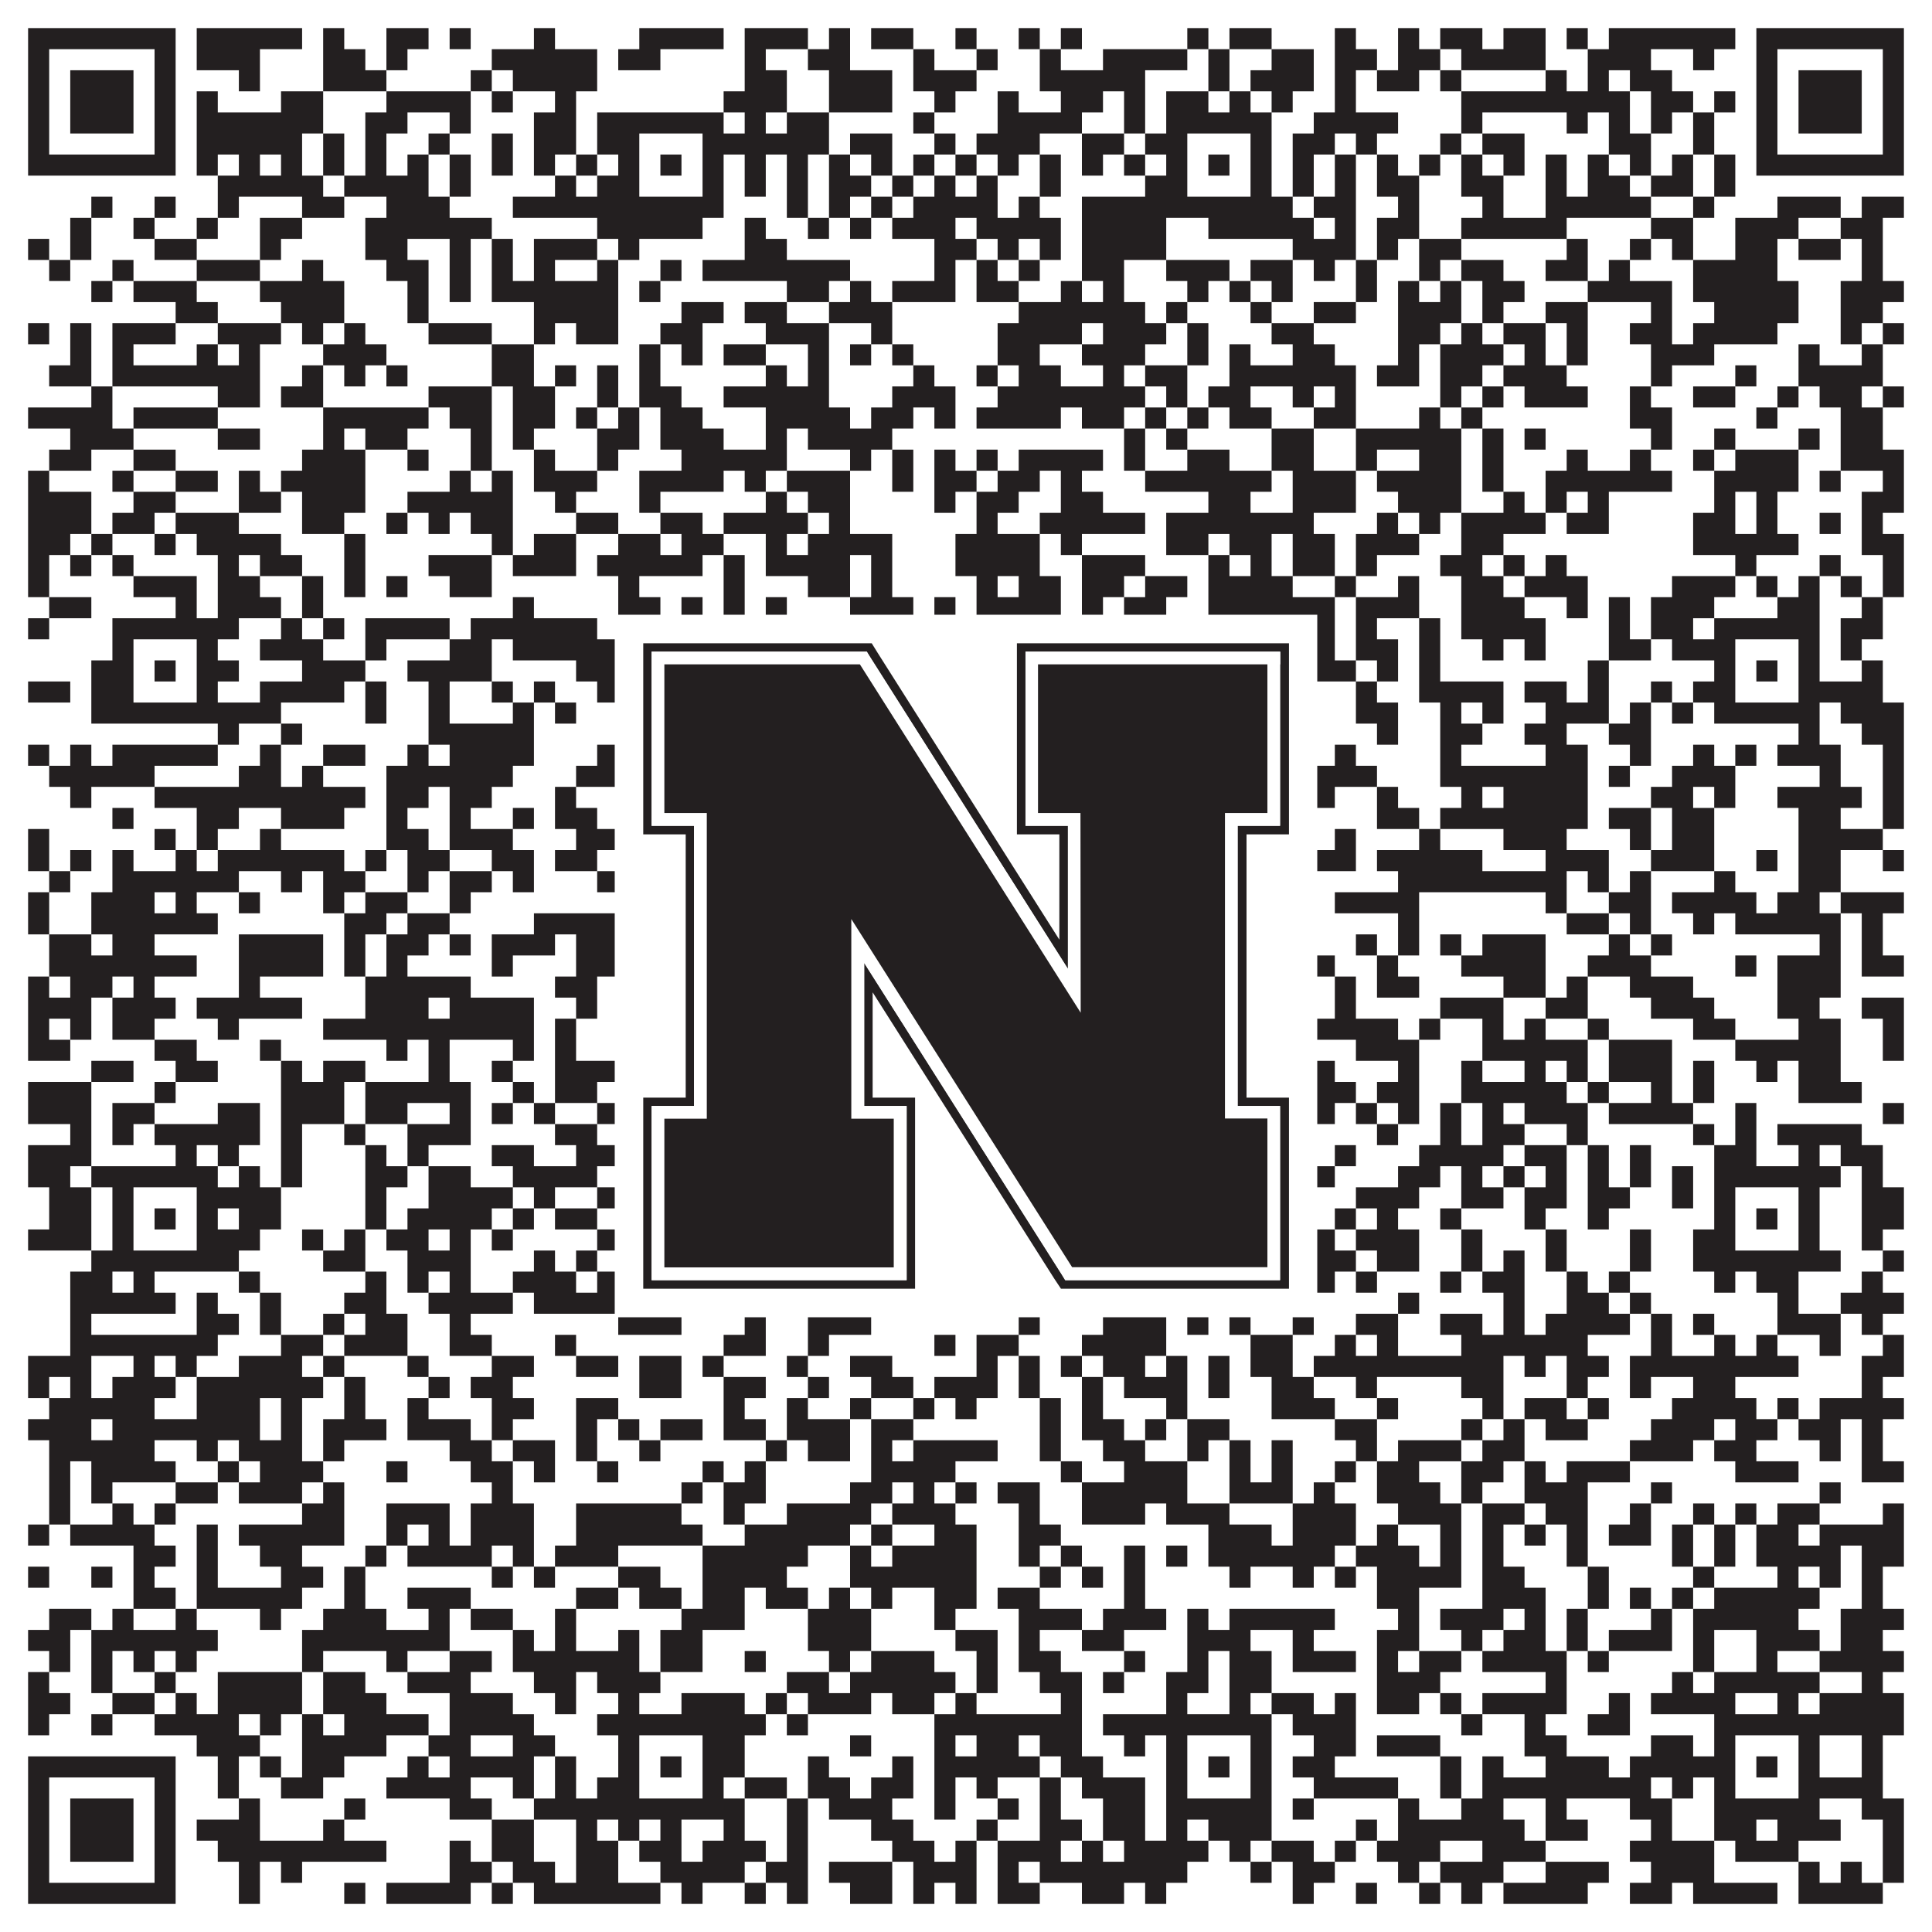 <?xml version="1.0"?>
<svg xmlns="http://www.w3.org/2000/svg" xmlns:xlink="http://www.w3.org/1999/xlink" version="1.1" width="1100px" height="1100px" viewBox="0 0 1100 1100"><rect x="0" y="0" width="1100" height="1100" fill="#ffffff" fill-opacity="1"/><path fill="#231f20" fill-opacity="1" d="M16,16L100,16L100,28L16,28ZM112,16L172,16L172,28L112,28ZM184,16L196,16L196,28L184,28ZM220,16L244,16L244,28L220,28ZM256,16L268,16L268,28L256,28ZM304,16L316,16L316,28L304,28ZM364,16L412,16L412,28L364,28ZM424,16L460,16L460,28L424,28ZM472,16L484,16L484,28L472,28ZM496,16L520,16L520,28L496,28ZM544,16L556,16L556,28L544,28ZM580,16L592,16L592,28L580,28ZM604,16L616,16L616,28L604,28ZM676,16L688,16L688,28L676,28ZM700,16L724,16L724,28L700,28ZM760,16L772,16L772,28L760,28ZM796,16L808,16L808,28L796,28ZM820,16L844,16L844,28L820,28ZM856,16L880,16L880,28L856,28ZM892,16L904,16L904,28L892,28ZM916,16L988,16L988,28L916,28ZM1000,16L1084,16L1084,28L1000,28ZM16,28L28,28L28,40L16,40ZM88,28L100,28L100,40L88,40ZM112,28L148,28L148,40L112,40ZM184,28L208,28L208,40L184,40ZM220,28L232,28L232,40L220,40ZM280,28L340,28L340,40L280,40ZM352,28L376,28L376,40L352,40ZM424,28L436,28L436,40L424,40ZM460,28L484,28L484,40L460,40ZM520,28L532,28L532,40L520,40ZM556,28L568,28L568,40L556,40ZM592,28L604,28L604,40L592,40ZM628,28L676,28L676,40L628,40ZM688,28L700,28L700,40L688,40ZM724,28L748,28L748,40L724,40ZM760,28L784,28L784,40L760,40ZM796,28L820,28L820,40L796,40ZM832,28L880,28L880,40L832,40ZM904,28L940,28L940,40L904,40ZM964,28L976,28L976,40L964,40ZM1000,28L1012,28L1012,40L1000,40ZM1072,28L1084,28L1084,40L1072,40ZM16,40L28,40L28,52L16,52ZM40,40L76,40L76,52L40,52ZM88,40L100,40L100,52L88,52ZM136,40L148,40L148,52L136,52ZM184,40L220,40L220,52L184,52ZM268,40L280,40L280,52L268,52ZM292,40L340,40L340,52L292,52ZM424,40L448,40L448,52L424,52ZM472,40L508,40L508,52L472,52ZM520,40L556,40L556,52L520,52ZM592,40L652,40L652,52L592,52ZM688,40L700,40L700,52L688,52ZM712,40L748,40L748,52L712,52ZM760,40L772,40L772,52L760,52ZM784,40L808,40L808,52L784,52ZM820,40L832,40L832,52L820,52ZM880,40L892,40L892,52L880,52ZM904,40L916,40L916,52L904,52ZM928,40L952,40L952,52L928,52ZM1000,40L1012,40L1012,52L1000,52ZM1024,40L1060,40L1060,52L1024,52ZM1072,40L1084,40L1084,52L1072,52ZM16,52L28,52L28,64L16,64ZM40,52L76,52L76,64L40,64ZM88,52L100,52L100,64L88,64ZM112,52L124,52L124,64L112,64ZM160,52L184,52L184,64L160,64ZM220,52L268,52L268,64L220,64ZM280,52L292,52L292,64L280,64ZM316,52L328,52L328,64L316,64ZM412,52L448,52L448,64L412,64ZM472,52L508,52L508,64L472,64ZM532,52L544,52L544,64L532,64ZM568,52L580,52L580,64L568,64ZM604,52L628,52L628,64L604,64ZM640,52L652,52L652,64L640,64ZM664,52L688,52L688,64L664,64ZM700,52L712,52L712,64L700,64ZM724,52L736,52L736,64L724,64ZM760,52L772,52L772,64L760,64ZM832,52L928,52L928,64L832,64ZM940,52L964,52L964,64L940,64ZM976,52L988,52L988,64L976,64ZM1000,52L1012,52L1012,64L1000,64ZM1024,52L1060,52L1060,64L1024,64ZM1072,52L1084,52L1084,64L1072,64ZM16,64L28,64L28,76L16,76ZM40,64L76,64L76,76L40,76ZM88,64L100,64L100,76L88,76ZM112,64L184,64L184,76L112,76ZM208,64L232,64L232,76L208,76ZM256,64L268,64L268,76L256,76ZM304,64L328,64L328,76L304,76ZM340,64L412,64L412,76L340,76ZM424,64L436,64L436,76L424,76ZM448,64L472,64L472,76L448,76ZM520,64L532,64L532,76L520,76ZM568,64L616,64L616,76L568,76ZM640,64L652,64L652,76L640,76ZM664,64L724,64L724,76L664,76ZM748,64L796,64L796,76L748,76ZM832,64L844,64L844,76L832,76ZM892,64L904,64L904,76L892,76ZM916,64L928,64L928,76L916,76ZM940,64L952,64L952,76L940,76ZM964,64L976,64L976,76L964,76ZM1000,64L1012,64L1012,76L1000,76ZM1024,64L1060,64L1060,76L1024,76ZM1072,64L1084,64L1084,76L1072,76ZM16,76L28,76L28,88L16,88ZM88,76L100,76L100,88L88,88ZM112,76L172,76L172,88L112,88ZM184,76L196,76L196,88L184,88ZM208,76L220,76L220,88L208,88ZM244,76L256,76L256,88L244,88ZM280,76L292,76L292,88L280,88ZM304,76L328,76L328,88L304,88ZM340,76L364,76L364,88L340,88ZM400,76L472,76L472,88L400,88ZM484,76L508,76L508,88L484,88ZM532,76L544,76L544,88L532,88ZM556,76L592,76L592,88L556,88ZM616,76L640,76L640,88L616,88ZM652,76L676,76L676,88L652,88ZM712,76L724,76L724,88L712,88ZM736,76L760,76L760,88L736,88ZM772,76L784,76L784,88L772,88ZM820,76L832,76L832,88L820,88ZM844,76L868,76L868,88L844,88ZM916,76L940,76L940,88L916,88ZM964,76L976,76L976,88L964,88ZM1000,76L1012,76L1012,88L1000,88ZM1072,76L1084,76L1084,88L1072,88ZM16,88L100,88L100,100L16,100ZM112,88L124,88L124,100L112,100ZM136,88L148,88L148,100L136,100ZM160,88L172,88L172,100L160,100ZM184,88L196,88L196,100L184,100ZM208,88L220,88L220,100L208,100ZM232,88L244,88L244,100L232,100ZM256,88L268,88L268,100L256,100ZM280,88L292,88L292,100L280,100ZM304,88L316,88L316,100L304,100ZM328,88L340,88L340,100L328,100ZM352,88L364,88L364,100L352,100ZM376,88L388,88L388,100L376,100ZM400,88L412,88L412,100L400,100ZM424,88L436,88L436,100L424,100ZM448,88L460,88L460,100L448,100ZM472,88L484,88L484,100L472,100ZM496,88L508,88L508,100L496,100ZM520,88L532,88L532,100L520,100ZM544,88L556,88L556,100L544,100ZM568,88L580,88L580,100L568,100ZM592,88L604,88L604,100L592,100ZM616,88L628,88L628,100L616,100ZM640,88L652,88L652,100L640,100ZM664,88L676,88L676,100L664,100ZM688,88L700,88L700,100L688,100ZM712,88L724,88L724,100L712,100ZM736,88L748,88L748,100L736,100ZM760,88L772,88L772,100L760,100ZM784,88L796,88L796,100L784,100ZM808,88L820,88L820,100L808,100ZM832,88L844,88L844,100L832,100ZM856,88L868,88L868,100L856,100ZM880,88L892,88L892,100L880,100ZM904,88L916,88L916,100L904,100ZM928,88L940,88L940,100L928,100ZM952,88L964,88L964,100L952,100ZM976,88L988,88L988,100L976,100ZM1000,88L1084,88L1084,100L1000,100ZM124,100L184,100L184,112L124,112ZM196,100L244,100L244,112L196,112ZM256,100L268,100L268,112L256,112ZM316,100L328,100L328,112L316,112ZM340,100L364,100L364,112L340,112ZM400,100L412,100L412,112L400,112ZM424,100L436,100L436,112L424,112ZM448,100L460,100L460,112L448,112ZM472,100L496,100L496,112L472,112ZM508,100L520,100L520,112L508,112ZM532,100L544,100L544,112L532,112ZM556,100L568,100L568,112L556,112ZM592,100L604,100L604,112L592,112ZM652,100L676,100L676,112L652,112ZM712,100L724,100L724,112L712,112ZM736,100L748,100L748,112L736,112ZM760,100L772,100L772,112L760,112ZM784,100L808,100L808,112L784,112ZM832,100L856,100L856,112L832,112ZM880,100L892,100L892,112L880,112ZM904,100L928,100L928,112L904,112ZM940,100L964,100L964,112L940,112ZM976,100L988,100L988,112L976,112ZM52,112L64,112L64,124L52,124ZM88,112L100,112L100,124L88,124ZM124,112L136,112L136,124L124,124ZM172,112L196,112L196,124L172,124ZM220,112L256,112L256,124L220,124ZM292,112L412,112L412,124L292,124ZM448,112L460,112L460,124L448,124ZM472,112L484,112L484,124L472,124ZM496,112L508,112L508,124L496,124ZM520,112L568,112L568,124L520,124ZM580,112L592,112L592,124L580,124ZM616,112L736,112L736,124L616,124ZM748,112L772,112L772,124L748,124ZM796,112L808,112L808,124L796,124ZM844,112L856,112L856,124L844,124ZM880,112L940,112L940,124L880,124ZM964,112L976,112L976,124L964,124ZM1012,112L1048,112L1048,124L1012,124ZM1060,112L1084,112L1084,124L1060,124ZM40,124L52,124L52,136L40,136ZM76,124L88,124L88,136L76,136ZM112,124L124,124L124,136L112,136ZM148,124L172,124L172,136L148,136ZM208,124L280,124L280,136L208,136ZM340,124L400,124L400,136L340,136ZM424,124L436,124L436,136L424,136ZM460,124L472,124L472,136L460,136ZM484,124L496,124L496,136L484,136ZM508,124L544,124L544,136L508,136ZM556,124L604,124L604,136L556,136ZM616,124L664,124L664,136L616,136ZM688,124L748,124L748,136L688,136ZM760,124L772,124L772,136L760,136ZM784,124L808,124L808,136L784,136ZM832,124L892,124L892,136L832,136ZM940,124L964,124L964,136L940,136ZM988,124L1024,124L1024,136L988,136ZM1048,124L1072,124L1072,136L1048,136ZM16,136L28,136L28,148L16,148ZM40,136L52,136L52,148L40,148ZM88,136L112,136L112,148L88,148ZM148,136L160,136L160,148L148,148ZM208,136L232,136L232,148L208,148ZM256,136L268,136L268,148L256,148ZM280,136L292,136L292,148L280,148ZM304,136L340,136L340,148L304,148ZM352,136L364,136L364,148L352,148ZM424,136L448,136L448,148L424,148ZM532,136L556,136L556,148L532,148ZM568,136L580,136L580,148L568,148ZM592,136L604,136L604,148L592,148ZM616,136L664,136L664,148L616,148ZM736,136L772,136L772,148L736,148ZM784,136L796,136L796,148L784,148ZM808,136L832,136L832,148L808,148ZM892,136L904,136L904,148L892,148ZM928,136L940,136L940,148L928,148ZM952,136L964,136L964,148L952,148ZM988,136L1012,136L1012,148L988,148ZM1024,136L1048,136L1048,148L1024,148ZM1060,136L1072,136L1072,148L1060,148ZM28,148L40,148L40,160L28,160ZM64,148L76,148L76,160L64,160ZM112,148L148,148L148,160L112,160ZM172,148L184,148L184,160L172,160ZM220,148L244,148L244,160L220,160ZM256,148L268,148L268,160L256,160ZM280,148L292,148L292,160L280,160ZM304,148L316,148L316,160L304,160ZM340,148L352,148L352,160L340,160ZM376,148L388,148L388,160L376,160ZM400,148L484,148L484,160L400,160ZM532,148L544,148L544,160L532,160ZM556,148L568,148L568,160L556,160ZM580,148L592,148L592,160L580,160ZM616,148L640,148L640,160L616,160ZM664,148L700,148L700,160L664,160ZM712,148L736,148L736,160L712,160ZM748,148L760,148L760,160L748,160ZM772,148L784,148L784,160L772,160ZM808,148L820,148L820,160L808,160ZM832,148L856,148L856,160L832,160ZM880,148L904,148L904,160L880,160ZM916,148L928,148L928,160L916,160ZM964,148L1012,148L1012,160L964,160ZM1060,148L1072,148L1072,160L1060,160ZM52,160L64,160L64,172L52,172ZM76,160L112,160L112,172L76,172ZM148,160L196,160L196,172L148,172ZM232,160L244,160L244,172L232,172ZM256,160L268,160L268,172L256,172ZM280,160L352,160L352,172L280,172ZM364,160L376,160L376,172L364,172ZM448,160L472,160L472,172L448,172ZM484,160L496,160L496,172L484,172ZM508,160L544,160L544,172L508,172ZM556,160L580,160L580,172L556,172ZM604,160L616,160L616,172L604,172ZM628,160L640,160L640,172L628,172ZM676,160L688,160L688,172L676,172ZM700,160L712,160L712,172L700,172ZM724,160L736,160L736,172L724,172ZM772,160L784,160L784,172L772,172ZM796,160L808,160L808,172L796,172ZM820,160L832,160L832,172L820,172ZM844,160L868,160L868,172L844,172ZM904,160L952,160L952,172L904,172ZM964,160L1024,160L1024,172L964,172ZM1048,160L1084,160L1084,172L1048,172ZM100,172L124,172L124,184L100,184ZM160,172L196,172L196,184L160,184ZM232,172L244,172L244,184L232,184ZM304,172L352,172L352,184L304,184ZM388,172L412,172L412,184L388,184ZM424,172L448,172L448,184L424,184ZM472,172L508,172L508,184L472,184ZM580,172L652,172L652,184L580,184ZM664,172L676,172L676,184L664,184ZM712,172L724,172L724,184L712,184ZM748,172L772,172L772,184L748,184ZM796,172L832,172L832,184L796,184ZM844,172L856,172L856,184L844,184ZM880,172L904,172L904,184L880,184ZM940,172L952,172L952,184L940,184ZM976,172L1024,172L1024,184L976,184ZM1048,172L1072,172L1072,184L1048,184ZM16,184L28,184L28,196L16,196ZM40,184L52,184L52,196L40,196ZM64,184L100,184L100,196L64,196ZM124,184L160,184L160,196L124,196ZM172,184L184,184L184,196L172,196ZM196,184L208,184L208,196L196,196ZM244,184L280,184L280,196L244,196ZM304,184L316,184L316,196L304,196ZM328,184L352,184L352,196L328,196ZM376,184L400,184L400,196L376,196ZM436,184L472,184L472,196L436,196ZM496,184L508,184L508,196L496,196ZM568,184L616,184L616,196L568,196ZM628,184L664,184L664,196L628,196ZM676,184L688,184L688,196L676,196ZM724,184L748,184L748,196L724,196ZM796,184L820,184L820,196L796,196ZM832,184L844,184L844,196L832,196ZM856,184L880,184L880,196L856,196ZM892,184L904,184L904,196L892,196ZM928,184L952,184L952,196L928,196ZM964,184L1012,184L1012,196L964,196ZM1048,184L1060,184L1060,196L1048,196ZM1072,184L1084,184L1084,196L1072,196ZM40,196L52,196L52,208L40,208ZM64,196L76,196L76,208L64,208ZM112,196L124,196L124,208L112,208ZM136,196L148,196L148,208L136,208ZM184,196L220,196L220,208L184,208ZM280,196L304,196L304,208L280,208ZM364,196L376,196L376,208L364,208ZM388,196L400,196L400,208L388,208ZM412,196L436,196L436,208L412,208ZM460,196L472,196L472,208L460,208ZM484,196L496,196L496,208L484,208ZM508,196L520,196L520,208L508,208ZM568,196L592,196L592,208L568,208ZM616,196L652,196L652,208L616,208ZM676,196L688,196L688,208L676,208ZM700,196L712,196L712,208L700,208ZM736,196L760,196L760,208L736,208ZM796,196L808,196L808,208L796,208ZM820,196L856,196L856,208L820,208ZM868,196L880,196L880,208L868,208ZM892,196L904,196L904,208L892,208ZM940,196L976,196L976,208L940,208ZM1024,196L1036,196L1036,208L1024,208ZM1060,196L1072,196L1072,208L1060,208ZM28,208L52,208L52,220L28,220ZM64,208L148,208L148,220L64,220ZM172,208L184,208L184,220L172,220ZM196,208L208,208L208,220L196,220ZM220,208L232,208L232,220L220,220ZM280,208L304,208L304,220L280,220ZM316,208L328,208L328,220L316,220ZM340,208L352,208L352,220L340,220ZM364,208L376,208L376,220L364,220ZM436,208L448,208L448,220L436,220ZM460,208L472,208L472,220L460,220ZM520,208L532,208L532,220L520,220ZM556,208L568,208L568,220L556,220ZM580,208L604,208L604,220L580,220ZM628,208L640,208L640,220L628,220ZM652,208L676,208L676,220L652,220ZM700,208L772,208L772,220L700,220ZM784,208L808,208L808,220L784,220ZM820,208L844,208L844,220L820,220ZM856,208L892,208L892,220L856,220ZM940,208L952,208L952,220L940,220ZM988,208L1000,208L1000,220L988,220ZM1024,208L1072,208L1072,220L1024,220ZM52,220L64,220L64,232L52,232ZM124,220L148,220L148,232L124,232ZM160,220L184,220L184,232L160,232ZM244,220L280,220L280,232L244,232ZM292,220L316,220L316,232L292,232ZM340,220L352,220L352,232L340,232ZM364,220L388,220L388,232L364,232ZM412,220L472,220L472,232L412,232ZM508,220L544,220L544,232L508,232ZM568,220L652,220L652,232L568,232ZM664,220L676,220L676,232L664,232ZM688,220L712,220L712,232L688,232ZM736,220L748,220L748,232L736,232ZM760,220L772,220L772,232L760,232ZM820,220L832,220L832,232L820,232ZM844,220L856,220L856,232L844,232ZM868,220L904,220L904,232L868,232ZM928,220L940,220L940,232L928,232ZM964,220L988,220L988,232L964,232ZM1012,220L1024,220L1024,232L1012,232ZM1036,220L1060,220L1060,232L1036,232ZM1072,220L1084,220L1084,232L1072,232ZM16,232L64,232L64,244L16,244ZM76,232L124,232L124,244L76,244ZM184,232L244,232L244,244L184,244ZM256,232L280,232L280,244L256,244ZM292,232L316,232L316,244L292,244ZM328,232L340,232L340,244L328,244ZM352,232L364,232L364,244L352,244ZM376,232L400,232L400,244L376,244ZM436,232L484,232L484,244L436,244ZM496,232L520,232L520,244L496,244ZM532,232L544,232L544,244L532,244ZM556,232L604,232L604,244L556,244ZM616,232L640,232L640,244L616,244ZM652,232L664,232L664,244L652,244ZM676,232L688,232L688,244L676,244ZM700,232L724,232L724,244L700,244ZM748,232L772,232L772,244L748,244ZM808,232L820,232L820,244L808,244ZM832,232L844,232L844,244L832,244ZM928,232L952,232L952,244L928,244ZM1000,232L1012,232L1012,244L1000,244ZM1048,232L1072,232L1072,244L1048,244ZM40,244L76,244L76,256L40,256ZM124,244L148,244L148,256L124,256ZM184,244L196,244L196,256L184,256ZM208,244L232,244L232,256L208,256ZM268,244L280,244L280,256L268,256ZM292,244L304,244L304,256L292,256ZM340,244L364,244L364,256L340,256ZM376,244L412,244L412,256L376,256ZM436,244L448,244L448,256L436,256ZM460,244L508,244L508,256L460,256ZM640,244L652,244L652,256L640,256ZM664,244L676,244L676,256L664,256ZM724,244L748,244L748,256L724,256ZM772,244L832,244L832,256L772,256ZM844,244L856,244L856,256L844,256ZM868,244L880,244L880,256L868,256ZM940,244L952,244L952,256L940,256ZM976,244L988,244L988,256L976,256ZM1024,244L1036,244L1036,256L1024,256ZM1048,244L1072,244L1072,256L1048,256ZM28,256L52,256L52,268L28,268ZM76,256L100,256L100,268L76,268ZM172,256L208,256L208,268L172,268ZM232,256L244,256L244,268L232,268ZM268,256L280,256L280,268L268,268ZM304,256L316,256L316,268L304,268ZM340,256L352,256L352,268L340,268ZM388,256L448,256L448,268L388,268ZM484,256L496,256L496,268L484,268ZM508,256L520,256L520,268L508,268ZM532,256L544,256L544,268L532,268ZM556,256L568,256L568,268L556,268ZM580,256L628,256L628,268L580,268ZM640,256L652,256L652,268L640,268ZM676,256L700,256L700,268L676,268ZM724,256L748,256L748,268L724,268ZM772,256L784,256L784,268L772,268ZM808,256L832,256L832,268L808,268ZM844,256L856,256L856,268L844,268ZM892,256L904,256L904,268L892,268ZM928,256L940,256L940,268L928,268ZM964,256L976,256L976,268L964,268ZM988,256L1024,256L1024,268L988,268ZM1048,256L1084,256L1084,268L1048,268ZM16,268L28,268L28,280L16,280ZM64,268L76,268L76,280L64,280ZM100,268L124,268L124,280L100,280ZM136,268L148,268L148,280L136,280ZM160,268L208,268L208,280L160,280ZM256,268L268,268L268,280L256,280ZM280,268L292,268L292,280L280,280ZM304,268L340,268L340,280L304,280ZM364,268L412,268L412,280L364,280ZM424,268L436,268L436,280L424,280ZM448,268L484,268L484,280L448,280ZM508,268L520,268L520,280L508,280ZM532,268L556,268L556,280L532,280ZM568,268L592,268L592,280L568,280ZM604,268L616,268L616,280L604,280ZM652,268L724,268L724,280L652,280ZM736,268L772,268L772,280L736,280ZM784,268L832,268L832,280L784,280ZM844,268L856,268L856,280L844,280ZM880,268L952,268L952,280L880,280ZM976,268L1024,268L1024,280L976,280ZM1036,268L1048,268L1048,280L1036,280ZM1072,268L1084,268L1084,280L1072,280ZM16,280L52,280L52,292L16,292ZM76,280L100,280L100,292L76,292ZM136,280L160,280L160,292L136,292ZM172,280L208,280L208,292L172,292ZM232,280L292,280L292,292L232,292ZM316,280L328,280L328,292L316,292ZM364,280L376,280L376,292L364,292ZM436,280L448,280L448,292L436,292ZM460,280L484,280L484,292L460,292ZM532,280L544,280L544,292L532,292ZM556,280L580,280L580,292L556,292ZM604,280L628,280L628,292L604,292ZM688,280L712,280L712,292L688,292ZM736,280L772,280L772,292L736,292ZM796,280L832,280L832,292L796,292ZM856,280L868,280L868,292L856,292ZM880,280L892,280L892,292L880,292ZM904,280L916,280L916,292L904,292ZM976,280L988,280L988,292L976,292ZM1000,280L1012,280L1012,292L1000,292ZM1060,280L1084,280L1084,292L1060,292ZM16,292L52,292L52,304L16,304ZM64,292L88,292L88,304L64,304ZM100,292L136,292L136,304L100,304ZM172,292L196,292L196,304L172,304ZM220,292L232,292L232,304L220,304ZM244,292L256,292L256,304L244,304ZM268,292L292,292L292,304L268,304ZM328,292L352,292L352,304L328,304ZM376,292L400,292L400,304L376,304ZM412,292L460,292L460,304L412,304ZM472,292L484,292L484,304L472,304ZM556,292L568,292L568,304L556,304ZM592,292L652,292L652,304L592,304ZM664,292L748,292L748,304L664,304ZM784,292L796,292L796,304L784,304ZM808,292L820,292L820,304L808,304ZM832,292L880,292L880,304L832,304ZM892,292L916,292L916,304L892,304ZM964,292L988,292L988,304L964,304ZM1000,292L1012,292L1012,304L1000,304ZM1036,292L1048,292L1048,304L1036,304ZM1060,292L1072,292L1072,304L1060,304ZM16,304L40,304L40,316L16,316ZM52,304L64,304L64,316L52,316ZM88,304L100,304L100,316L88,316ZM112,304L160,304L160,316L112,316ZM196,304L208,304L208,316L196,316ZM280,304L292,304L292,316L280,316ZM304,304L328,304L328,316L304,316ZM352,304L376,304L376,316L352,316ZM388,304L412,304L412,316L388,316ZM436,304L448,304L448,316L436,316ZM460,304L508,304L508,316L460,316ZM544,304L592,304L592,316L544,316ZM604,304L616,304L616,316L604,316ZM664,304L688,304L688,316L664,316ZM700,304L724,304L724,316L700,316ZM736,304L760,304L760,316L736,316ZM772,304L808,304L808,316L772,316ZM832,304L856,304L856,316L832,316ZM964,304L1024,304L1024,316L964,316ZM1060,304L1084,304L1084,316L1060,316ZM16,316L28,316L28,328L16,328ZM40,316L52,316L52,328L40,328ZM64,316L76,316L76,328L64,328ZM124,316L136,316L136,328L124,328ZM148,316L172,316L172,328L148,328ZM196,316L208,316L208,328L196,328ZM244,316L280,316L280,328L244,328ZM292,316L328,316L328,328L292,328ZM340,316L400,316L400,328L340,328ZM412,316L424,316L424,328L412,328ZM436,316L484,316L484,328L436,328ZM496,316L508,316L508,328L496,328ZM544,316L592,316L592,328L544,328ZM616,316L652,316L652,328L616,328ZM688,316L700,316L700,328L688,328ZM712,316L724,316L724,328L712,328ZM736,316L760,316L760,328L736,328ZM772,316L784,316L784,328L772,328ZM820,316L844,316L844,328L820,328ZM856,316L868,316L868,328L856,328ZM880,316L892,316L892,328L880,328ZM988,316L1000,316L1000,328L988,328ZM1036,316L1048,316L1048,328L1036,328ZM1072,316L1084,316L1084,328L1072,328ZM16,328L28,328L28,340L16,340ZM76,328L112,328L112,340L76,340ZM124,328L148,328L148,340L124,340ZM172,328L184,328L184,340L172,340ZM196,328L208,328L208,340L196,340ZM220,328L232,328L232,340L220,340ZM256,328L280,328L280,340L256,340ZM352,328L364,328L364,340L352,340ZM412,328L424,328L424,340L412,340ZM460,328L484,328L484,340L460,340ZM496,328L508,328L508,340L496,340ZM556,328L568,328L568,340L556,340ZM580,328L604,328L604,340L580,340ZM616,328L640,328L640,340L616,340ZM652,328L676,328L676,340L652,340ZM688,328L736,328L736,340L688,340ZM760,328L772,328L772,340L760,340ZM796,328L808,328L808,340L796,340ZM832,328L856,328L856,340L832,340ZM868,328L904,328L904,340L868,340ZM952,328L988,328L988,340L952,340ZM1000,328L1012,328L1012,340L1000,340ZM1024,328L1036,328L1036,340L1024,340ZM1048,328L1060,328L1060,340L1048,340ZM1072,328L1084,328L1084,340L1072,340ZM28,340L52,340L52,352L28,352ZM100,340L112,340L112,352L100,352ZM124,340L160,340L160,352L124,352ZM172,340L184,340L184,352L172,352ZM292,340L304,340L304,352L292,352ZM352,340L376,340L376,352L352,352ZM388,340L400,340L400,352L388,352ZM412,340L424,340L424,352L412,352ZM436,340L448,340L448,352L436,352ZM484,340L520,340L520,352L484,352ZM532,340L544,340L544,352L532,352ZM556,340L604,340L604,352L556,352ZM616,340L628,340L628,352L616,352ZM640,340L664,340L664,352L640,352ZM688,340L760,340L760,352L688,352ZM772,340L808,340L808,352L772,352ZM832,340L868,340L868,352L832,352ZM892,340L904,340L904,352L892,352ZM916,340L928,340L928,352L916,352ZM940,340L976,340L976,352L940,352ZM1012,340L1036,340L1036,352L1012,352ZM1060,340L1072,340L1072,352L1060,352ZM16,352L28,352L28,364L16,364ZM64,352L136,352L136,364L64,364ZM160,352L172,352L172,364L160,364ZM184,352L196,352L196,364L184,364ZM208,352L256,352L256,364L208,364ZM268,352L340,352L340,364L268,364ZM352,352L436,352L436,364L352,364ZM472,352L484,352L484,364L472,364ZM496,352L520,352L520,364L496,364ZM532,352L544,352L544,364L532,364ZM568,352L580,352L580,364L568,364ZM592,352L604,352L604,364L592,364ZM664,352L724,352L724,364L664,364ZM736,352L760,352L760,364L736,364ZM772,352L784,352L784,364L772,364ZM808,352L820,352L820,364L808,364ZM832,352L880,352L880,364L832,364ZM916,352L928,352L928,364L916,364ZM940,352L964,352L964,364L940,364ZM976,352L1036,352L1036,364L976,364ZM1048,352L1072,352L1072,364L1048,364ZM64,364L76,364L76,376L64,376ZM112,364L124,364L124,376L112,376ZM148,364L184,364L184,376L148,376ZM208,364L220,364L220,376L208,376ZM256,364L280,364L280,376L256,376ZM292,364L364,364L364,376L292,376ZM400,364L460,364L460,376L400,376ZM472,364L508,364L508,376L472,376ZM520,364L532,364L532,376L520,376ZM544,364L556,364L556,376L544,376ZM580,364L592,364L592,376L580,376ZM604,364L628,364L628,376L604,376ZM640,364L652,364L652,376L640,376ZM664,364L676,364L676,376L664,376ZM712,364L760,364L760,376L712,376ZM772,364L796,364L796,376L772,376ZM808,364L820,364L820,376L808,376ZM844,364L856,364L856,376L844,376ZM868,364L880,364L880,376L868,376ZM916,364L940,364L940,376L916,376ZM952,364L988,364L988,376L952,376ZM1024,364L1036,364L1036,376L1024,376ZM1048,364L1060,364L1060,376L1048,376ZM52,376L76,376L76,388L52,388ZM88,376L100,376L100,388L88,388ZM112,376L136,376L136,388L112,388ZM172,376L208,376L208,388L172,388ZM232,376L280,376L280,388L232,388ZM328,376L364,376L364,388L328,388ZM376,376L388,376L388,388L376,388ZM400,376L424,376L424,388L400,388ZM436,376L448,376L448,388L436,388ZM460,376L472,376L472,388L460,388ZM484,376L544,376L544,388L484,388ZM568,376L580,376L580,388L568,388ZM592,376L604,376L604,388L592,388ZM616,376L652,376L652,388L616,388ZM664,376L676,376L676,388L664,388ZM688,376L700,376L700,388L688,388ZM712,376L724,376L724,388L712,388ZM748,376L772,376L772,388L748,388ZM784,376L796,376L796,388L784,388ZM808,376L820,376L820,388L808,388ZM904,376L916,376L916,388L904,388ZM976,376L988,376L988,388L976,388ZM1000,376L1012,376L1012,388L1000,388ZM1024,376L1036,376L1036,388L1024,388ZM1060,376L1072,376L1072,388L1060,388ZM16,388L40,388L40,400L16,400ZM52,388L76,388L76,400L52,400ZM112,388L124,388L124,400L112,400ZM148,388L196,388L196,400L148,400ZM208,388L220,388L220,400L208,400ZM244,388L256,388L256,400L244,400ZM280,388L292,388L292,400L280,400ZM304,388L316,388L316,400L304,400ZM340,388L364,388L364,400L340,400ZM400,388L424,388L424,400L400,400ZM448,388L460,388L460,400L448,400ZM484,388L496,388L496,400L484,400ZM508,388L520,388L520,400L508,400ZM544,388L556,388L556,400L544,400ZM568,388L580,388L580,400L568,400ZM592,388L604,388L604,400L592,400ZM652,388L676,388L676,400L652,400ZM712,388L748,388L748,400L712,400ZM772,388L784,388L784,400L772,400ZM808,388L856,388L856,400L808,400ZM868,388L892,388L892,400L868,400ZM904,388L916,388L916,400L904,400ZM940,388L952,388L952,400L940,400ZM964,388L988,388L988,400L964,400ZM1024,388L1072,388L1072,400L1024,400ZM52,400L160,400L160,412L52,412ZM208,400L220,400L220,412L208,412ZM244,400L256,400L256,412L244,412ZM292,400L304,400L304,412L292,412ZM316,400L328,400L328,412L316,412ZM352,400L424,400L424,412L352,412ZM460,400L472,400L472,412L460,412ZM484,400L496,400L496,412L484,412ZM520,400L532,400L532,412L520,412ZM544,400L568,400L568,412L544,412ZM580,400L604,400L604,412L580,412ZM628,400L736,400L736,412L628,412ZM772,400L796,400L796,412L772,412ZM820,400L832,400L832,412L820,412ZM844,400L856,400L856,412L844,412ZM880,400L916,400L916,412L880,412ZM928,400L940,400L940,412L928,412ZM952,400L964,400L964,412L952,412ZM976,400L1036,400L1036,412L976,412ZM1048,400L1084,400L1084,412L1048,412ZM124,412L136,412L136,424L124,424ZM160,412L172,412L172,424L160,424ZM244,412L304,412L304,424L244,424ZM352,412L364,412L364,424L352,424ZM388,412L412,412L412,424L388,424ZM424,412L436,412L436,424L424,424ZM472,412L484,412L484,424L472,424ZM496,412L520,412L520,424L496,424ZM556,412L580,412L580,424L556,424ZM592,412L628,412L628,424L592,424ZM652,412L664,412L664,424L652,424ZM712,412L724,412L724,424L712,424ZM736,412L748,412L748,424L736,424ZM784,412L796,412L796,424L784,424ZM820,412L844,412L844,424L820,424ZM868,412L892,412L892,424L868,424ZM916,412L940,412L940,424L916,424ZM1024,412L1036,412L1036,424L1024,424ZM1060,412L1084,412L1084,424L1060,424ZM16,424L28,424L28,436L16,436ZM40,424L52,424L52,436L40,436ZM64,424L124,424L124,436L64,436ZM148,424L160,424L160,436L148,436ZM184,424L208,424L208,436L184,436ZM232,424L244,424L244,436L232,436ZM256,424L304,424L304,436L256,436ZM340,424L364,424L364,436L340,436ZM376,424L400,424L400,436L376,436ZM412,424L424,424L424,436L412,436ZM436,424L448,424L448,436L436,436ZM460,424L472,424L472,436L460,436ZM496,424L508,424L508,436L496,436ZM532,424L556,424L556,436L532,436ZM568,424L580,424L580,436L568,436ZM592,424L604,424L604,436L592,436ZM616,424L652,424L652,436L616,436ZM676,424L688,424L688,436L676,436ZM700,424L712,424L712,436L700,436ZM760,424L772,424L772,436L760,436ZM820,424L832,424L832,436L820,436ZM880,424L904,424L904,436L880,436ZM928,424L940,424L940,436L928,436ZM964,424L976,424L976,436L964,436ZM988,424L1000,424L1000,436L988,436ZM1012,424L1048,424L1048,436L1012,436ZM1072,424L1084,424L1084,436L1072,436ZM28,436L88,436L88,448L28,448ZM136,436L160,436L160,448L136,448ZM172,436L184,436L184,448L172,448ZM220,436L292,436L292,448L220,448ZM328,436L352,436L352,448L328,448ZM364,436L376,436L376,448L364,448ZM436,436L448,436L448,448L436,448ZM484,436L508,436L508,448L484,448ZM520,436L568,436L568,448L520,448ZM580,436L640,436L640,448L580,448ZM652,436L664,436L664,448L652,448ZM676,436L688,436L688,448L676,448ZM736,436L784,436L784,448L736,448ZM820,436L904,436L904,448L820,448ZM916,436L928,436L928,448L916,448ZM952,436L988,436L988,448L952,448ZM1036,436L1048,436L1048,448L1036,448ZM1072,436L1084,436L1084,448L1072,448ZM40,448L52,448L52,460L40,460ZM88,448L208,448L208,460L88,460ZM220,448L244,448L244,460L220,460ZM256,448L280,448L280,460L256,460ZM316,448L328,448L328,460L316,460ZM352,448L376,448L376,460L352,460ZM388,448L400,448L400,460L388,460ZM424,448L460,448L460,460L424,460ZM484,448L520,448L520,460L484,460ZM532,448L544,448L544,460L532,460ZM628,448L640,448L640,460L628,460ZM664,448L676,448L676,460L664,460ZM700,448L712,448L712,460L700,460ZM736,448L760,448L760,460L736,460ZM784,448L796,448L796,460L784,460ZM832,448L844,448L844,460L832,460ZM856,448L904,448L904,460L856,460ZM940,448L964,448L964,460L940,460ZM976,448L988,448L988,460L976,460ZM1012,448L1060,448L1060,460L1012,460ZM1072,448L1084,448L1084,460L1072,460ZM64,460L76,460L76,472L64,472ZM112,460L136,460L136,472L112,472ZM160,460L196,460L196,472L160,472ZM220,460L232,460L232,472L220,472ZM256,460L268,460L268,472L256,472ZM292,460L304,460L304,472L292,472ZM316,460L340,460L340,472L316,472ZM352,460L376,460L376,472L352,472ZM412,460L472,460L472,472L412,472ZM496,460L508,460L508,472L496,472ZM520,460L532,460L532,472L520,472ZM544,460L556,460L556,472L544,472ZM580,460L592,460L592,472L580,472ZM604,460L628,460L628,472L604,472ZM640,460L724,460L724,472L640,472ZM736,460L748,460L748,472L736,472ZM784,460L808,460L808,472L784,472ZM820,460L904,460L904,472L820,472ZM916,460L940,460L940,472L916,472ZM952,460L976,460L976,472L952,472ZM1024,460L1048,460L1048,472L1024,472ZM1072,460L1084,460L1084,472L1072,472ZM16,472L28,472L28,484L16,484ZM88,472L100,472L100,484L88,484ZM112,472L124,472L124,484L112,484ZM148,472L160,472L160,484L148,484ZM220,472L244,472L244,484L220,484ZM256,472L292,472L292,484L256,484ZM328,472L376,472L376,484L328,484ZM388,472L412,472L412,484L388,484ZM460,472L472,472L472,484L460,484ZM484,472L520,472L520,484L484,484ZM532,472L544,472L544,484L532,484ZM556,472L604,472L604,484L556,484ZM628,472L676,472L676,484L628,484ZM712,472L748,472L748,484L712,484ZM760,472L772,472L772,484L760,484ZM808,472L820,472L820,484L808,484ZM856,472L892,472L892,484L856,484ZM928,472L940,472L940,484L928,484ZM952,472L976,472L976,484L952,484ZM1024,472L1072,472L1072,484L1024,484ZM16,484L28,484L28,496L16,496ZM40,484L52,484L52,496L40,496ZM64,484L76,484L76,496L64,496ZM100,484L112,484L112,496L100,496ZM124,484L196,484L196,496L124,496ZM208,484L220,484L220,496L208,496ZM232,484L256,484L256,496L232,496ZM280,484L304,484L304,496L280,496ZM316,484L340,484L340,496L316,496ZM388,484L400,484L400,496L388,496ZM424,484L460,484L460,496L424,496ZM496,484L508,484L508,496L496,496ZM520,484L544,484L544,496L520,496ZM556,484L568,484L568,496L556,496ZM580,484L628,484L628,496L580,496ZM640,484L676,484L676,496L640,496ZM688,484L700,484L700,496L688,496ZM724,484L772,484L772,496L724,496ZM784,484L844,484L844,496L784,496ZM880,484L916,484L916,496L880,496ZM940,484L976,484L976,496L940,496ZM1000,484L1012,484L1012,496L1000,496ZM1024,484L1048,484L1048,496L1024,496ZM1072,484L1084,484L1084,496L1072,496ZM28,496L40,496L40,508L28,508ZM64,496L136,496L136,508L64,508ZM160,496L172,496L172,508L160,508ZM184,496L208,496L208,508L184,508ZM232,496L244,496L244,508L232,508ZM256,496L280,496L280,508L256,508ZM292,496L304,496L304,508L292,508ZM340,496L364,496L364,508L340,508ZM376,496L412,496L412,508L376,508ZM424,496L436,496L436,508L424,508ZM460,496L472,496L472,508L460,508ZM484,496L496,496L496,508L484,508ZM508,496L520,496L520,508L508,508ZM544,496L556,496L556,508L544,508ZM580,496L604,496L604,508L580,508ZM628,496L640,496L640,508L628,508ZM652,496L664,496L664,508L652,508ZM676,496L688,496L688,508L676,508ZM700,496L712,496L712,508L700,508ZM796,496L892,496L892,508L796,508ZM904,496L916,496L916,508L904,508ZM928,496L940,496L940,508L928,508ZM976,496L988,496L988,508L976,508ZM1024,496L1048,496L1048,508L1024,508ZM16,508L28,508L28,520L16,520ZM52,508L88,508L88,520L52,520ZM100,508L112,508L112,520L100,520ZM136,508L148,508L148,520L136,520ZM184,508L196,508L196,520L184,520ZM208,508L232,508L232,520L208,520ZM256,508L268,508L268,520L256,520ZM364,508L376,508L376,520L364,520ZM388,508L412,508L412,520L388,520ZM460,508L508,508L508,520L460,520ZM556,508L592,508L592,520L556,520ZM616,508L652,508L652,520L616,520ZM676,508L724,508L724,520L676,520ZM736,508L748,508L748,520L736,520ZM760,508L808,508L808,520L760,520ZM880,508L892,508L892,520L880,520ZM916,508L940,508L940,520L916,520ZM952,508L1000,508L1000,520L952,520ZM1012,508L1036,508L1036,520L1012,520ZM1048,508L1084,508L1084,520L1048,520ZM16,520L28,520L28,532L16,532ZM52,520L124,520L124,532L52,532ZM196,520L220,520L220,532L196,532ZM232,520L256,520L256,532L232,532ZM304,520L364,520L364,532L304,532ZM376,520L388,520L388,532L376,532ZM400,520L412,520L412,532L400,532ZM436,520L448,520L448,532L436,532ZM460,520L508,520L508,532L460,532ZM520,520L544,520L544,532L520,532ZM556,520L568,520L568,532L556,532ZM580,520L592,520L592,532L580,532ZM640,520L652,520L652,532L640,532ZM676,520L724,520L724,532L676,532ZM796,520L808,520L808,532L796,532ZM892,520L916,520L916,532L892,532ZM928,520L940,520L940,532L928,532ZM964,520L976,520L976,532L964,532ZM988,520L1048,520L1048,532L988,532ZM1060,520L1072,520L1072,532L1060,532ZM28,532L52,532L52,544L28,544ZM64,532L88,532L88,544L64,544ZM136,532L184,532L184,544L136,544ZM196,532L208,532L208,544L196,544ZM220,532L244,532L244,544L220,544ZM256,532L268,532L268,544L256,544ZM280,532L316,532L316,544L280,544ZM328,532L364,532L364,544L328,544ZM376,532L412,532L412,544L376,544ZM424,532L460,532L460,544L424,544ZM496,532L508,532L508,544L496,544ZM520,532L532,532L532,544L520,544ZM544,532L556,532L556,544L544,544ZM592,532L604,532L604,544L592,544ZM640,532L652,532L652,544L640,544ZM664,532L712,532L712,544L664,544ZM724,532L736,532L736,544L724,544ZM772,532L784,532L784,544L772,544ZM796,532L808,532L808,544L796,544ZM820,532L832,532L832,544L820,544ZM844,532L880,532L880,544L844,544ZM916,532L928,532L928,544L916,544ZM940,532L952,532L952,544L940,544ZM1036,532L1048,532L1048,544L1036,544ZM1060,532L1072,532L1072,544L1060,544ZM28,544L112,544L112,556L28,556ZM136,544L184,544L184,556L136,556ZM196,544L208,544L208,556L196,556ZM220,544L232,544L232,556L220,556ZM280,544L292,544L292,556L280,556ZM328,544L364,544L364,556L328,556ZM400,544L412,544L412,556L400,556ZM424,544L436,544L436,556L424,556ZM448,544L460,544L460,556L448,556ZM508,544L520,544L520,556L508,556ZM544,544L580,544L580,556L544,556ZM592,544L604,544L604,556L592,556ZM616,544L628,544L628,556L616,556ZM640,544L652,544L652,556L640,556ZM664,544L688,544L688,556L664,556ZM712,544L724,544L724,556L712,556ZM736,544L760,544L760,556L736,556ZM784,544L796,544L796,556L784,556ZM832,544L880,544L880,556L832,556ZM904,544L940,544L940,556L904,556ZM988,544L1000,544L1000,556L988,556ZM1012,544L1048,544L1048,556L1012,556ZM1060,544L1084,544L1084,556L1060,556ZM16,556L28,556L28,568L16,568ZM40,556L64,556L64,568L40,568ZM76,556L88,556L88,568L76,568ZM136,556L148,556L148,568L136,568ZM208,556L268,556L268,568L208,568ZM316,556L340,556L340,568L316,568ZM364,556L376,556L376,568L364,568ZM388,556L412,556L412,568L388,568ZM424,556L472,556L472,568L424,568ZM520,556L544,556L544,568L520,568ZM568,556L640,556L640,568L568,568ZM652,556L664,556L664,568L652,568ZM676,556L700,556L700,568L676,568ZM712,556L748,556L748,568L712,568ZM760,556L772,556L772,568L760,568ZM784,556L808,556L808,568L784,568ZM856,556L880,556L880,568L856,568ZM892,556L904,556L904,568L892,568ZM928,556L964,556L964,568L928,568ZM1012,556L1048,556L1048,568L1012,568ZM16,568L52,568L52,580L16,580ZM64,568L100,568L100,580L64,580ZM112,568L172,568L172,580L112,580ZM208,568L244,568L244,580L208,580ZM256,568L304,568L304,580L256,580ZM328,568L340,568L340,580L328,580ZM352,568L364,568L364,580L352,580ZM388,568L412,568L412,580L388,580ZM448,568L484,568L484,580L448,580ZM520,568L532,568L532,580L520,580ZM556,568L592,568L592,580L556,580ZM616,568L628,568L628,580L616,580ZM652,568L676,568L676,580L652,580ZM700,568L724,568L724,580L700,580ZM760,568L772,568L772,580L760,580ZM820,568L856,568L856,580L820,580ZM880,568L904,568L904,580L880,580ZM940,568L976,568L976,580L940,580ZM1012,568L1036,568L1036,580L1012,580ZM1060,568L1084,568L1084,580L1060,580ZM16,580L28,580L28,592L16,592ZM40,580L52,580L52,592L40,592ZM64,580L88,580L88,592L64,592ZM124,580L136,580L136,592L124,592ZM184,580L304,580L304,592L184,592ZM316,580L328,580L328,592L316,592ZM412,580L424,580L424,592L412,592ZM484,580L520,580L520,592L484,592ZM532,580L556,580L556,592L532,592ZM580,580L592,580L592,592L580,592ZM616,580L628,580L628,592L616,592ZM664,580L676,580L676,592L664,592ZM724,580L736,580L736,592L724,592ZM748,580L796,580L796,592L748,592ZM808,580L820,580L820,592L808,592ZM844,580L856,580L856,592L844,592ZM868,580L880,580L880,592L868,592ZM904,580L916,580L916,592L904,592ZM964,580L988,580L988,592L964,592ZM1024,580L1048,580L1048,592L1024,592ZM1072,580L1084,580L1084,592L1072,592ZM16,592L40,592L40,604L16,604ZM88,592L112,592L112,604L88,604ZM148,592L160,592L160,604L148,604ZM220,592L232,592L232,604L220,604ZM244,592L256,592L256,604L244,604ZM292,592L304,592L304,604L292,604ZM316,592L328,592L328,604L316,604ZM352,592L400,592L400,604L352,604ZM424,592L448,592L448,604L424,604ZM460,592L472,592L472,604L460,604ZM484,592L496,592L496,604L484,604ZM508,592L520,592L520,604L508,604ZM544,592L556,592L556,604L544,604ZM664,592L676,592L676,604L664,604ZM688,592L700,592L700,604L688,604ZM712,592L736,592L736,604L712,604ZM772,592L808,592L808,604L772,604ZM844,592L904,592L904,604L844,604ZM916,592L952,592L952,604L916,604ZM988,592L1048,592L1048,604L988,604ZM1072,592L1084,592L1084,604L1072,604ZM52,604L76,604L76,616L52,616ZM100,604L124,604L124,616L100,616ZM160,604L172,604L172,616L160,616ZM184,604L208,604L208,616L184,616ZM244,604L256,604L256,616L244,616ZM280,604L292,604L292,616L280,616ZM316,604L352,604L352,616L316,616ZM388,604L424,604L424,616L388,616ZM460,604L472,604L472,616L460,616ZM484,604L508,604L508,616L484,616ZM520,604L532,604L532,616L520,616ZM544,604L568,604L568,616L544,616ZM592,604L604,604L604,616L592,616ZM616,604L688,604L688,616L616,616ZM700,604L712,604L712,616L700,616ZM748,604L760,604L760,616L748,616ZM796,604L808,604L808,616L796,616ZM832,604L844,604L844,616L832,616ZM868,604L880,604L880,616L868,616ZM892,604L904,604L904,616L892,616ZM916,604L952,604L952,616L916,616ZM964,604L976,604L976,616L964,616ZM1000,604L1012,604L1012,616L1000,616ZM1024,604L1048,604L1048,616L1024,616ZM16,616L52,616L52,628L16,628ZM88,616L100,616L100,628L88,628ZM160,616L196,616L196,628L160,628ZM208,616L268,616L268,628L208,628ZM292,616L304,616L304,628L292,628ZM316,616L340,616L340,628L316,628ZM352,616L364,616L364,628L352,628ZM376,616L436,616L436,628L376,628ZM460,616L472,616L472,628L460,628ZM484,616L508,616L508,628L484,628ZM520,616L568,616L568,628L520,628ZM580,616L616,616L616,628L580,628ZM628,616L652,616L652,628L628,628ZM664,616L676,616L676,628L664,628ZM700,616L712,616L712,628L700,628ZM724,616L736,616L736,628L724,628ZM748,616L772,616L772,628L748,628ZM784,616L808,616L808,628L784,628ZM832,616L892,616L892,628L832,628ZM904,616L916,616L916,628L904,628ZM940,616L952,616L952,628L940,628ZM964,616L976,616L976,628L964,628ZM1024,616L1060,616L1060,628L1024,628ZM16,628L52,628L52,640L16,640ZM64,628L88,628L88,640L64,640ZM124,628L148,628L148,640L124,640ZM160,628L196,628L196,640L160,640ZM208,628L232,628L232,640L208,640ZM256,628L268,628L268,640L256,640ZM280,628L292,628L292,640L280,640ZM304,628L316,628L316,640L304,640ZM340,628L364,628L364,640L340,640ZM412,628L424,628L424,640L412,640ZM436,628L448,628L448,640L436,640ZM460,628L472,628L472,640L460,640ZM496,628L532,628L532,640L496,640ZM556,628L568,628L568,640L556,640ZM592,628L604,628L604,640L592,640ZM628,628L640,628L640,640L628,640ZM652,628L676,628L676,640L652,640ZM688,628L760,628L760,640L688,640ZM772,628L784,628L784,640L772,640ZM796,628L808,628L808,640L796,640ZM820,628L832,628L832,640L820,640ZM844,628L856,628L856,640L844,640ZM868,628L904,628L904,640L868,640ZM916,628L964,628L964,640L916,640ZM988,628L1000,628L1000,640L988,640ZM1072,628L1084,628L1084,640L1072,640ZM40,640L52,640L52,652L40,652ZM64,640L76,640L76,652L64,652ZM88,640L148,640L148,652L88,652ZM160,640L172,640L172,652L160,652ZM196,640L208,640L208,652L196,652ZM232,640L268,640L268,652L232,652ZM316,640L340,640L340,652L316,652ZM400,640L412,640L412,652L400,652ZM448,640L484,640L484,652L448,652ZM520,640L532,640L532,652L520,652ZM556,640L592,640L592,652L556,652ZM604,640L616,640L616,652L604,652ZM628,640L652,640L652,652L628,652ZM664,640L688,640L688,652L664,652ZM700,640L724,640L724,652L700,652ZM736,640L748,640L748,652L736,652ZM784,640L796,640L796,652L784,652ZM820,640L832,640L832,652L820,652ZM844,640L868,640L868,652L844,652ZM892,640L904,640L904,652L892,652ZM964,640L976,640L976,652L964,652ZM988,640L1000,640L1000,652L988,652ZM1012,640L1060,640L1060,652L1012,652ZM16,652L52,652L52,664L16,664ZM100,652L112,652L112,664L100,664ZM124,652L136,652L136,664L124,664ZM160,652L172,652L172,664L160,664ZM208,652L220,652L220,664L208,664ZM232,652L244,652L244,664L232,664ZM280,652L304,652L304,664L280,664ZM328,652L364,652L364,664L328,664ZM412,652L460,652L460,664L412,664ZM484,652L496,652L496,664L484,664ZM520,652L556,652L556,664L520,664ZM568,652L604,652L604,664L568,664ZM664,652L676,652L676,664L664,664ZM724,652L748,652L748,664L724,664ZM760,652L772,652L772,664L760,664ZM808,652L856,652L856,664L808,664ZM868,652L892,652L892,664L868,664ZM904,652L916,652L916,664L904,664ZM928,652L940,652L940,664L928,664ZM976,652L1000,652L1000,664L976,664ZM1024,652L1036,652L1036,664L1024,664ZM1048,652L1072,652L1072,664L1048,664ZM16,664L40,664L40,676L16,676ZM52,664L124,664L124,676L52,676ZM136,664L148,664L148,676L136,676ZM160,664L172,664L172,676L160,676ZM208,664L232,664L232,676L208,676ZM244,664L268,664L268,676L244,676ZM292,664L340,664L340,676L292,676ZM352,664L448,664L448,676L352,676ZM460,664L484,664L484,676L460,676ZM520,664L532,664L532,676L520,676ZM544,664L568,664L568,676L544,676ZM616,664L628,664L628,676L616,676ZM640,664L652,664L652,676L640,676ZM664,664L724,664L724,676L664,676ZM748,664L760,664L760,676L748,676ZM796,664L820,664L820,676L796,676ZM832,664L844,664L844,676L832,676ZM856,664L868,664L868,676L856,676ZM880,664L892,664L892,676L880,676ZM904,664L916,664L916,676L904,676ZM928,664L940,664L940,676L928,676ZM952,664L964,664L964,676L952,676ZM976,664L1048,664L1048,676L976,676ZM1060,664L1072,664L1072,676L1060,676ZM28,676L52,676L52,688L28,688ZM64,676L76,676L76,688L64,688ZM112,676L160,676L160,688L112,688ZM208,676L220,676L220,688L208,688ZM244,676L292,676L292,688L244,688ZM304,676L316,676L316,688L304,688ZM340,676L364,676L364,688L340,688ZM400,676L412,676L412,688L400,688ZM436,676L448,676L448,688L436,688ZM484,676L496,676L496,688L484,688ZM508,676L520,676L520,688L508,688ZM532,676L568,676L568,688L532,688ZM580,676L604,676L604,688L580,688ZM616,676L628,676L628,688L616,688ZM664,676L676,676L676,688L664,688ZM712,676L748,676L748,688L712,688ZM772,676L808,676L808,688L772,688ZM832,676L856,676L856,688L832,688ZM868,676L892,676L892,688L868,688ZM904,676L928,676L928,688L904,688ZM952,676L964,676L964,688L952,688ZM976,676L988,676L988,688L976,688ZM1024,676L1036,676L1036,688L1024,688ZM1060,676L1084,676L1084,688L1060,688ZM28,688L52,688L52,700L28,700ZM64,688L76,688L76,700L64,700ZM88,688L100,688L100,700L88,700ZM112,688L124,688L124,700L112,700ZM136,688L160,688L160,700L136,700ZM208,688L220,688L220,700L208,700ZM232,688L280,688L280,700L232,700ZM292,688L304,688L304,700L292,700ZM316,688L340,688L340,700L316,700ZM352,688L364,688L364,700L352,700ZM376,688L388,688L388,700L376,700ZM400,688L460,688L460,700L400,700ZM520,688L532,688L532,700L520,700ZM580,688L592,688L592,700L580,700ZM640,688L676,688L676,700L640,700ZM688,688L700,688L700,700L688,700ZM712,688L736,688L736,700L712,700ZM760,688L772,688L772,700L760,700ZM784,688L796,688L796,700L784,700ZM820,688L832,688L832,700L820,700ZM868,688L880,688L880,700L868,700ZM904,688L916,688L916,700L904,700ZM976,688L988,688L988,700L976,700ZM1000,688L1012,688L1012,700L1000,700ZM1024,688L1036,688L1036,700L1024,700ZM1060,688L1084,688L1084,700L1060,700ZM16,700L52,700L52,712L16,712ZM64,700L76,700L76,712L64,712ZM112,700L148,700L148,712L112,712ZM172,700L184,700L184,712L172,712ZM196,700L208,700L208,712L196,712ZM220,700L244,700L244,712L220,712ZM256,700L268,700L268,712L256,712ZM280,700L292,700L292,712L280,712ZM340,700L364,700L364,712L340,712ZM400,700L412,700L412,712L400,712ZM424,700L436,700L436,712L424,712ZM472,700L484,700L484,712L472,712ZM520,700L544,700L544,712L520,712ZM556,700L568,700L568,712L556,712ZM580,700L592,700L592,712L580,712ZM628,700L640,700L640,712L628,712ZM664,700L676,700L676,712L664,712ZM712,700L760,700L760,712L712,712ZM772,700L808,700L808,712L772,712ZM832,700L844,700L844,712L832,712ZM880,700L892,700L892,712L880,712ZM928,700L940,700L940,712L928,712ZM964,700L988,700L988,712L964,712ZM1024,700L1036,700L1036,712L1024,712ZM1060,700L1072,700L1072,712L1060,712ZM52,712L136,712L136,724L52,724ZM184,712L208,712L208,724L184,724ZM232,712L268,712L268,724L232,724ZM304,712L316,712L316,724L304,724ZM328,712L340,712L340,724L328,724ZM352,712L460,712L460,724L352,724ZM472,712L484,712L484,724L472,724ZM496,712L508,712L508,724L496,724ZM532,712L544,712L544,724L532,724ZM556,712L568,712L568,724L556,724ZM592,712L640,712L640,724L592,724ZM664,712L724,712L724,724L664,724ZM748,712L772,712L772,724L748,724ZM784,712L808,712L808,724L784,724ZM832,712L844,712L844,724L832,724ZM856,712L868,712L868,724L856,724ZM880,712L892,712L892,724L880,724ZM928,712L940,712L940,724L928,724ZM964,712L1048,712L1048,724L964,724ZM1072,712L1084,712L1084,724L1072,724ZM40,724L64,724L64,736L40,736ZM76,724L88,724L88,736L76,736ZM136,724L148,724L148,736L136,736ZM208,724L220,724L220,736L208,736ZM232,724L244,724L244,736L232,736ZM256,724L268,724L268,736L256,736ZM292,724L328,724L328,736L292,736ZM340,724L364,724L364,736L340,736ZM400,724L412,724L412,736L400,736ZM424,724L436,724L436,736L424,736ZM448,724L460,724L460,736L448,736ZM472,724L484,724L484,736L472,736ZM496,724L508,724L508,736L496,736ZM532,724L544,724L544,736L532,736ZM568,724L580,724L580,736L568,736ZM604,724L640,724L640,736L604,736ZM652,724L676,724L676,736L652,736ZM736,724L760,724L760,736L736,736ZM772,724L784,724L784,736L772,736ZM820,724L832,724L832,736L820,736ZM844,724L868,724L868,736L844,736ZM892,724L904,724L904,736L892,736ZM916,724L928,724L928,736L916,736ZM976,724L988,724L988,736L976,736ZM1000,724L1024,724L1024,736L1000,736ZM1060,724L1072,724L1072,736L1060,736ZM40,736L100,736L100,748L40,748ZM112,736L124,736L124,748L112,748ZM148,736L160,736L160,748L148,748ZM196,736L220,736L220,748L196,748ZM244,736L292,736L292,748L244,748ZM304,736L364,736L364,748L304,748ZM424,736L436,736L436,748L424,748ZM448,736L496,736L496,748L448,748ZM520,736L544,736L544,748L520,748ZM556,736L580,736L580,748L556,748ZM592,736L616,736L616,748L592,748ZM628,736L640,736L640,748L628,748ZM664,736L676,736L676,748L664,748ZM688,736L700,736L700,748L688,748ZM712,736L724,736L724,748L712,748ZM736,736L748,736L748,748L736,748ZM796,736L808,736L808,748L796,748ZM856,736L868,736L868,748L856,748ZM892,736L916,736L916,748L892,748ZM928,736L940,736L940,748L928,748ZM1012,736L1024,736L1024,748L1012,748ZM1048,736L1084,736L1084,748L1048,748ZM40,748L52,748L52,760L40,760ZM112,748L136,748L136,760L112,760ZM148,748L160,748L160,760L148,760ZM184,748L196,748L196,760L184,760ZM208,748L232,748L232,760L208,760ZM256,748L268,748L268,760L256,760ZM352,748L388,748L388,760L352,760ZM424,748L436,748L436,760L424,760ZM460,748L496,748L496,760L460,760ZM580,748L592,748L592,760L580,760ZM628,748L664,748L664,760L628,760ZM676,748L688,748L688,760L676,760ZM700,748L712,748L712,760L700,760ZM736,748L748,748L748,760L736,760ZM772,748L796,748L796,760L772,760ZM820,748L844,748L844,760L820,760ZM856,748L868,748L868,760L856,760ZM880,748L928,748L928,760L880,760ZM940,748L952,748L952,760L940,760ZM964,748L976,748L976,760L964,760ZM1012,748L1048,748L1048,760L1012,760ZM1060,748L1072,748L1072,760L1060,760ZM40,760L124,760L124,772L40,772ZM160,760L184,760L184,772L160,772ZM196,760L232,760L232,772L196,772ZM256,760L280,760L280,772L256,772ZM316,760L328,760L328,772L316,772ZM412,760L436,760L436,772L412,772ZM460,760L472,760L472,772L460,772ZM532,760L544,760L544,772L532,772ZM556,760L580,760L580,772L556,772ZM616,760L664,760L664,772L616,772ZM712,760L736,760L736,772L712,772ZM760,760L772,760L772,772L760,772ZM784,760L796,760L796,772L784,772ZM832,760L904,760L904,772L832,772ZM940,760L952,760L952,772L940,772ZM976,760L988,760L988,772L976,772ZM1000,760L1012,760L1012,772L1000,772ZM1036,760L1048,760L1048,772L1036,772ZM1072,760L1084,760L1084,772L1072,772ZM16,772L52,772L52,784L16,784ZM76,772L88,772L88,784L76,784ZM100,772L112,772L112,784L100,784ZM136,772L172,772L172,784L136,784ZM184,772L196,772L196,784L184,784ZM232,772L244,772L244,784L232,784ZM280,772L304,772L304,784L280,784ZM328,772L352,772L352,784L328,784ZM364,772L388,772L388,784L364,784ZM400,772L412,772L412,784L400,784ZM448,772L460,772L460,784L448,784ZM484,772L508,772L508,784L484,784ZM556,772L568,772L568,784L556,784ZM580,772L592,772L592,784L580,784ZM604,772L616,772L616,784L604,784ZM628,772L652,772L652,784L628,784ZM664,772L676,772L676,784L664,784ZM688,772L700,772L700,784L688,784ZM712,772L736,772L736,784L712,784ZM748,772L856,772L856,784L748,784ZM868,772L880,772L880,784L868,784ZM892,772L916,772L916,784L892,784ZM928,772L1024,772L1024,784L928,784ZM1060,772L1084,772L1084,784L1060,784ZM16,784L28,784L28,796L16,796ZM40,784L52,784L52,796L40,796ZM64,784L100,784L100,796L64,796ZM112,784L184,784L184,796L112,796ZM196,784L208,784L208,796L196,796ZM244,784L256,784L256,796L244,796ZM268,784L292,784L292,796L268,796ZM364,784L388,784L388,796L364,796ZM412,784L436,784L436,796L412,796ZM460,784L472,784L472,796L460,796ZM496,784L520,784L520,796L496,796ZM532,784L568,784L568,796L532,796ZM580,784L592,784L592,796L580,796ZM616,784L628,784L628,796L616,796ZM640,784L676,784L676,796L640,796ZM688,784L700,784L700,796L688,796ZM724,784L748,784L748,796L724,796ZM772,784L784,784L784,796L772,796ZM832,784L856,784L856,796L832,796ZM892,784L904,784L904,796L892,796ZM928,784L940,784L940,796L928,796ZM964,784L988,784L988,796L964,796ZM1060,784L1072,784L1072,796L1060,796ZM28,796L88,796L88,808L28,808ZM112,796L148,796L148,808L112,808ZM160,796L172,796L172,808L160,808ZM196,796L208,796L208,808L196,808ZM232,796L244,796L244,808L232,808ZM280,796L304,796L304,808L280,808ZM328,796L352,796L352,808L328,808ZM412,796L424,796L424,808L412,808ZM448,796L460,796L460,808L448,808ZM484,796L496,796L496,808L484,808ZM520,796L532,796L532,808L520,808ZM544,796L556,796L556,808L544,808ZM592,796L604,796L604,808L592,808ZM616,796L628,796L628,808L616,808ZM664,796L676,796L676,808L664,808ZM724,796L760,796L760,808L724,808ZM784,796L796,796L796,808L784,808ZM844,796L856,796L856,808L844,808ZM868,796L892,796L892,808L868,808ZM904,796L916,796L916,808L904,808ZM952,796L1000,796L1000,808L952,808ZM1012,796L1024,796L1024,808L1012,808ZM1036,796L1084,796L1084,808L1036,808ZM16,808L52,808L52,820L16,820ZM64,808L148,808L148,820L64,820ZM160,808L172,808L172,820L160,820ZM184,808L220,808L220,820L184,820ZM232,808L268,808L268,820L232,820ZM280,808L292,808L292,820L280,820ZM328,808L340,808L340,820L328,820ZM352,808L364,808L364,820L352,820ZM376,808L400,808L400,820L376,820ZM412,808L436,808L436,820L412,820ZM448,808L484,808L484,820L448,820ZM496,808L520,808L520,820L496,820ZM592,808L604,808L604,820L592,820ZM616,808L640,808L640,820L616,820ZM652,808L664,808L664,820L652,820ZM676,808L700,808L700,820L676,820ZM760,808L784,808L784,820L760,820ZM832,808L844,808L844,820L832,820ZM856,808L868,808L868,820L856,820ZM880,808L904,808L904,820L880,820ZM940,808L976,808L976,820L940,820ZM988,808L1012,808L1012,820L988,820ZM1024,808L1048,808L1048,820L1024,820ZM1060,808L1072,808L1072,820L1060,820ZM28,820L88,820L88,832L28,832ZM112,820L124,820L124,832L112,832ZM136,820L172,820L172,832L136,832ZM184,820L196,820L196,832L184,832ZM256,820L280,820L280,832L256,832ZM292,820L316,820L316,832L292,832ZM328,820L340,820L340,832L328,832ZM364,820L376,820L376,832L364,832ZM436,820L448,820L448,832L436,832ZM460,820L484,820L484,832L460,832ZM496,820L508,820L508,832L496,832ZM520,820L568,820L568,832L520,832ZM592,820L604,820L604,832L592,832ZM628,820L652,820L652,832L628,832ZM676,820L688,820L688,832L676,832ZM700,820L712,820L712,832L700,832ZM724,820L736,820L736,832L724,832ZM772,820L784,820L784,832L772,832ZM796,820L832,820L832,832L796,832ZM844,820L868,820L868,832L844,832ZM928,820L964,820L964,832L928,832ZM976,820L1000,820L1000,832L976,832ZM1036,820L1048,820L1048,832L1036,832ZM1060,820L1072,820L1072,832L1060,832ZM28,832L40,832L40,844L28,844ZM52,832L100,832L100,844L52,844ZM124,832L136,832L136,844L124,844ZM148,832L184,832L184,844L148,844ZM220,832L232,832L232,844L220,844ZM268,832L292,832L292,844L268,844ZM304,832L316,832L316,844L304,844ZM340,832L352,832L352,844L340,844ZM400,832L412,832L412,844L400,844ZM424,832L436,832L436,844L424,844ZM496,832L544,832L544,844L496,844ZM604,832L616,832L616,844L604,844ZM640,832L676,832L676,844L640,844ZM700,832L712,832L712,844L700,844ZM724,832L736,832L736,844L724,844ZM760,832L772,832L772,844L760,844ZM784,832L808,832L808,844L784,844ZM832,832L856,832L856,844L832,844ZM868,832L880,832L880,844L868,844ZM892,832L928,832L928,844L892,844ZM988,832L1024,832L1024,844L988,844ZM1060,832L1084,832L1084,844L1060,844ZM28,844L40,844L40,856L28,856ZM52,844L64,844L64,856L52,856ZM100,844L124,844L124,856L100,856ZM136,844L172,844L172,856L136,856ZM184,844L196,844L196,856L184,856ZM280,844L292,844L292,856L280,856ZM388,844L400,844L400,856L388,856ZM412,844L436,844L436,856L412,856ZM484,844L508,844L508,856L484,856ZM520,844L532,844L532,856L520,856ZM544,844L556,844L556,856L544,856ZM568,844L592,844L592,856L568,856ZM616,844L676,844L676,856L616,856ZM700,844L736,844L736,856L700,856ZM748,844L760,844L760,856L748,856ZM784,844L820,844L820,856L784,856ZM832,844L844,844L844,856L832,856ZM868,844L904,844L904,856L868,856ZM940,844L952,844L952,856L940,856ZM1036,844L1048,844L1048,856L1036,856ZM28,856L40,856L40,868L28,868ZM64,856L76,856L76,868L64,868ZM88,856L100,856L100,868L88,868ZM172,856L196,856L196,868L172,868ZM220,856L256,856L256,868L220,868ZM268,856L304,856L304,868L268,868ZM328,856L388,856L388,868L328,868ZM412,856L424,856L424,868L412,868ZM448,856L496,856L496,868L448,868ZM508,856L544,856L544,868L508,868ZM580,856L592,856L592,868L580,868ZM616,856L652,856L652,868L616,868ZM664,856L700,856L700,868L664,868ZM736,856L772,856L772,868L736,868ZM796,856L832,856L832,868L796,868ZM844,856L868,856L868,868L844,868ZM880,856L904,856L904,868L880,868ZM928,856L940,856L940,868L928,868ZM964,856L976,856L976,868L964,868ZM988,856L1000,856L1000,868L988,868ZM1012,856L1036,856L1036,868L1012,868ZM1072,856L1084,856L1084,868L1072,868ZM16,868L28,868L28,880L16,880ZM40,868L88,868L88,880L40,880ZM112,868L124,868L124,880L112,880ZM136,868L196,868L196,880L136,880ZM220,868L232,868L232,880L220,880ZM244,868L256,868L256,880L244,880ZM268,868L304,868L304,880L268,880ZM328,868L400,868L400,880L328,880ZM424,868L484,868L484,880L424,880ZM496,868L508,868L508,880L496,880ZM532,868L556,868L556,880L532,880ZM580,868L604,868L604,880L580,880ZM688,868L724,868L724,880L688,880ZM736,868L772,868L772,880L736,880ZM784,868L796,868L796,880L784,880ZM820,868L832,868L832,880L820,880ZM844,868L856,868L856,880L844,880ZM868,868L880,868L880,880L868,880ZM892,868L904,868L904,880L892,880ZM916,868L940,868L940,880L916,880ZM952,868L964,868L964,880L952,880ZM976,868L988,868L988,880L976,880ZM1000,868L1024,868L1024,880L1000,880ZM1036,868L1084,868L1084,880L1036,880ZM76,880L100,880L100,892L76,892ZM112,880L124,880L124,892L112,892ZM148,880L172,880L172,892L148,892ZM208,880L220,880L220,892L208,892ZM232,880L280,880L280,892L232,892ZM292,880L304,880L304,892L292,892ZM316,880L352,880L352,892L316,892ZM400,880L460,880L460,892L400,892ZM484,880L496,880L496,892L484,892ZM508,880L556,880L556,892L508,892ZM580,880L592,880L592,892L580,892ZM604,880L616,880L616,892L604,892ZM640,880L652,880L652,892L640,892ZM664,880L676,880L676,892L664,892ZM688,880L760,880L760,892L688,892ZM772,880L808,880L808,892L772,892ZM820,880L832,880L832,892L820,892ZM844,880L856,880L856,892L844,892ZM892,880L904,880L904,892L892,892ZM952,880L964,880L964,892L952,892ZM976,880L988,880L988,892L976,892ZM1000,880L1048,880L1048,892L1000,892ZM1060,880L1084,880L1084,892L1060,892ZM16,892L28,892L28,904L16,904ZM52,892L64,892L64,904L52,904ZM76,892L88,892L88,904L76,904ZM112,892L124,892L124,904L112,904ZM160,892L184,892L184,904L160,904ZM196,892L208,892L208,904L196,904ZM280,892L292,892L292,904L280,904ZM304,892L316,892L316,904L304,904ZM352,892L376,892L376,904L352,904ZM400,892L448,892L448,904L400,904ZM484,892L556,892L556,904L484,904ZM592,892L604,892L604,904L592,904ZM616,892L628,892L628,904L616,904ZM640,892L652,892L652,904L640,904ZM700,892L712,892L712,904L700,904ZM736,892L748,892L748,904L736,904ZM760,892L772,892L772,904L760,904ZM784,892L832,892L832,904L784,904ZM844,892L868,892L868,904L844,904ZM904,892L916,892L916,904L904,904ZM964,892L976,892L976,904L964,904ZM1012,892L1024,892L1024,904L1012,904ZM1036,892L1048,892L1048,904L1036,904ZM1060,892L1072,892L1072,904L1060,904ZM76,904L100,904L100,916L76,916ZM112,904L172,904L172,916L112,916ZM196,904L208,904L208,916L196,916ZM232,904L268,904L268,916L232,916ZM328,904L352,904L352,916L328,916ZM364,904L388,904L388,916L364,916ZM400,904L424,904L424,916L400,916ZM436,904L460,904L460,916L436,916ZM472,904L484,904L484,916L472,916ZM496,904L508,904L508,916L496,916ZM532,904L556,904L556,916L532,916ZM568,904L592,904L592,916L568,916ZM640,904L652,904L652,916L640,916ZM784,904L808,904L808,916L784,916ZM844,904L880,904L880,916L844,916ZM904,904L916,904L916,916L904,916ZM928,904L940,904L940,916L928,916ZM952,904L964,904L964,916L952,916ZM976,904L1036,904L1036,916L976,916ZM1060,904L1072,904L1072,916L1060,916ZM28,916L52,916L52,928L28,928ZM64,916L76,916L76,928L64,928ZM100,916L112,916L112,928L100,928ZM148,916L160,916L160,928L148,928ZM184,916L220,916L220,928L184,928ZM244,916L256,916L256,928L244,928ZM268,916L292,916L292,928L268,928ZM316,916L328,916L328,928L316,928ZM388,916L424,916L424,928L388,928ZM460,916L496,916L496,928L460,928ZM532,916L544,916L544,928L532,928ZM580,916L616,916L616,928L580,928ZM628,916L664,916L664,928L628,928ZM676,916L688,916L688,928L676,928ZM700,916L760,916L760,928L700,928ZM796,916L808,916L808,928L796,928ZM820,916L856,916L856,928L820,928ZM868,916L880,916L880,928L868,928ZM892,916L904,916L904,928L892,928ZM940,916L952,916L952,928L940,928ZM964,916L1024,916L1024,928L964,928ZM1048,916L1084,916L1084,928L1048,928ZM16,928L40,928L40,940L16,940ZM52,928L124,928L124,940L52,940ZM172,928L256,928L256,940L172,940ZM292,928L304,928L304,940L292,940ZM316,928L328,928L328,940L316,940ZM352,928L364,928L364,940L352,940ZM376,928L400,928L400,940L376,940ZM460,928L496,928L496,940L460,940ZM544,928L568,928L568,940L544,940ZM580,928L592,928L592,940L580,940ZM616,928L640,928L640,940L616,940ZM676,928L712,928L712,940L676,940ZM736,928L748,928L748,940L736,940ZM784,928L808,928L808,940L784,940ZM832,928L844,928L844,940L832,940ZM856,928L880,928L880,940L856,940ZM892,928L904,928L904,940L892,940ZM916,928L952,928L952,940L916,940ZM964,928L976,928L976,940L964,940ZM1000,928L1036,928L1036,940L1000,940ZM1048,928L1072,928L1072,940L1048,940ZM28,940L40,940L40,952L28,952ZM52,940L64,940L64,952L52,952ZM76,940L88,940L88,952L76,952ZM100,940L112,940L112,952L100,952ZM172,940L184,940L184,952L172,952ZM220,940L232,940L232,952L220,952ZM256,940L280,940L280,952L256,952ZM292,940L364,940L364,952L292,952ZM376,940L400,940L400,952L376,952ZM424,940L436,940L436,952L424,952ZM472,940L484,940L484,952L472,952ZM496,940L532,940L532,952L496,952ZM556,940L568,940L568,952L556,952ZM580,940L604,940L604,952L580,952ZM640,940L652,940L652,952L640,952ZM676,940L688,940L688,952L676,952ZM700,940L724,940L724,952L700,952ZM736,940L772,940L772,952L736,952ZM784,940L796,940L796,952L784,952ZM808,940L832,940L832,952L808,952ZM844,940L892,940L892,952L844,952ZM904,940L916,940L916,952L904,952ZM964,940L976,940L976,952L964,952ZM1000,940L1012,940L1012,952L1000,952ZM1036,940L1084,940L1084,952L1036,952ZM16,952L28,952L28,964L16,964ZM52,952L64,952L64,964L52,964ZM88,952L100,952L100,964L88,964ZM124,952L172,952L172,964L124,964ZM184,952L208,952L208,964L184,964ZM232,952L268,952L268,964L232,964ZM304,952L328,952L328,964L304,964ZM340,952L376,952L376,964L340,964ZM448,952L472,952L472,964L448,964ZM484,952L544,952L544,964L484,964ZM556,952L568,952L568,964L556,964ZM592,952L616,952L616,964L592,964ZM628,952L640,952L640,964L628,964ZM664,952L688,952L688,964L664,964ZM700,952L724,952L724,964L700,964ZM784,952L820,952L820,964L784,964ZM880,952L892,952L892,964L880,964ZM952,952L964,952L964,964L952,964ZM976,952L1036,952L1036,964L976,964ZM1060,952L1072,952L1072,964L1060,964ZM16,964L40,964L40,976L16,976ZM64,964L88,964L88,976L64,976ZM100,964L112,964L112,976L100,976ZM124,964L172,964L172,976L124,976ZM184,964L220,964L220,976L184,976ZM256,964L292,964L292,976L256,976ZM316,964L328,964L328,976L316,976ZM352,964L364,964L364,976L352,976ZM388,964L424,964L424,976L388,976ZM436,964L448,964L448,976L436,976ZM460,964L496,964L496,976L460,976ZM508,964L532,964L532,976L508,976ZM544,964L556,964L556,976L544,976ZM604,964L616,964L616,976L604,976ZM664,964L676,964L676,976L664,976ZM700,964L712,964L712,976L700,976ZM724,964L748,964L748,976L724,976ZM760,964L772,964L772,976L760,976ZM784,964L808,964L808,976L784,976ZM820,964L832,964L832,976L820,976ZM844,964L892,964L892,976L844,976ZM916,964L928,964L928,976L916,976ZM940,964L988,964L988,976L940,976ZM1012,964L1024,964L1024,976L1012,976ZM1036,964L1084,964L1084,976L1036,976ZM16,976L28,976L28,988L16,988ZM52,976L64,976L64,988L52,988ZM88,976L136,976L136,988L88,988ZM148,976L160,976L160,988L148,988ZM172,976L184,976L184,988L172,988ZM196,976L244,976L244,988L196,988ZM256,976L304,976L304,988L256,988ZM340,976L436,976L436,988L340,988ZM448,976L460,976L460,988L448,988ZM532,976L616,976L616,988L532,988ZM628,976L724,976L724,988L628,988ZM736,976L772,976L772,988L736,988ZM832,976L844,976L844,988L832,988ZM868,976L880,976L880,988L868,988ZM904,976L928,976L928,988L904,988ZM976,976L1084,976L1084,988L976,988ZM112,988L148,988L148,1000L112,1000ZM172,988L220,988L220,1000L172,1000ZM244,988L268,988L268,1000L244,1000ZM292,988L316,988L316,1000L292,1000ZM352,988L364,988L364,1000L352,1000ZM400,988L424,988L424,1000L400,1000ZM484,988L496,988L496,1000L484,1000ZM532,988L544,988L544,1000L532,1000ZM556,988L580,988L580,1000L556,1000ZM592,988L616,988L616,1000L592,1000ZM640,988L652,988L652,1000L640,1000ZM664,988L676,988L676,1000L664,1000ZM712,988L724,988L724,1000L712,1000ZM748,988L772,988L772,1000L748,1000ZM784,988L820,988L820,1000L784,1000ZM868,988L892,988L892,1000L868,1000ZM940,988L964,988L964,1000L940,1000ZM976,988L988,988L988,1000L976,1000ZM1024,988L1036,988L1036,1000L1024,1000ZM1060,988L1072,988L1072,1000L1060,1000ZM16,1000L100,1000L100,1012L16,1012ZM124,1000L136,1000L136,1012L124,1012ZM148,1000L160,1000L160,1012L148,1012ZM172,1000L196,1000L196,1012L172,1012ZM232,1000L244,1000L244,1012L232,1012ZM256,1000L304,1000L304,1012L256,1012ZM316,1000L328,1000L328,1012L316,1012ZM352,1000L364,1000L364,1012L352,1012ZM376,1000L388,1000L388,1012L376,1012ZM400,1000L424,1000L424,1012L400,1012ZM460,1000L472,1000L472,1012L460,1012ZM508,1000L520,1000L520,1012L508,1012ZM532,1000L592,1000L592,1012L532,1012ZM604,1000L628,1000L628,1012L604,1012ZM664,1000L676,1000L676,1012L664,1012ZM688,1000L700,1000L700,1012L688,1012ZM712,1000L724,1000L724,1012L712,1012ZM736,1000L760,1000L760,1012L736,1012ZM820,1000L832,1000L832,1012L820,1012ZM844,1000L856,1000L856,1012L844,1012ZM880,1000L916,1000L916,1012L880,1012ZM928,1000L988,1000L988,1012L928,1012ZM1000,1000L1012,1000L1012,1012L1000,1012ZM1024,1000L1036,1000L1036,1012L1024,1012ZM1060,1000L1072,1000L1072,1012L1060,1012ZM16,1012L28,1012L28,1024L16,1024ZM88,1012L100,1012L100,1024L88,1024ZM124,1012L136,1012L136,1024L124,1024ZM160,1012L184,1012L184,1024L160,1024ZM220,1012L268,1012L268,1024L220,1024ZM292,1012L304,1012L304,1024L292,1024ZM316,1012L328,1012L328,1024L316,1024ZM340,1012L364,1012L364,1024L340,1024ZM400,1012L412,1012L412,1024L400,1024ZM424,1012L448,1012L448,1024L424,1024ZM460,1012L484,1012L484,1024L460,1024ZM496,1012L520,1012L520,1024L496,1024ZM532,1012L544,1012L544,1024L532,1024ZM556,1012L568,1012L568,1024L556,1024ZM592,1012L604,1012L604,1024L592,1024ZM616,1012L652,1012L652,1024L616,1024ZM664,1012L676,1012L676,1024L664,1024ZM712,1012L724,1012L724,1024L712,1024ZM748,1012L796,1012L796,1024L748,1024ZM820,1012L832,1012L832,1024L820,1024ZM844,1012L940,1012L940,1024L844,1024ZM952,1012L964,1012L964,1024L952,1024ZM976,1012L988,1012L988,1024L976,1024ZM1024,1012L1072,1012L1072,1024L1024,1024ZM16,1024L28,1024L28,1036L16,1036ZM40,1024L76,1024L76,1036L40,1036ZM88,1024L100,1024L100,1036L88,1036ZM136,1024L148,1024L148,1036L136,1036ZM196,1024L208,1024L208,1036L196,1036ZM256,1024L280,1024L280,1036L256,1036ZM304,1024L424,1024L424,1036L304,1036ZM448,1024L460,1024L460,1036L448,1036ZM472,1024L508,1024L508,1036L472,1036ZM532,1024L544,1024L544,1036L532,1036ZM568,1024L580,1024L580,1036L568,1036ZM592,1024L604,1024L604,1036L592,1036ZM628,1024L652,1024L652,1036L628,1036ZM664,1024L724,1024L724,1036L664,1036ZM736,1024L748,1024L748,1036L736,1036ZM796,1024L808,1024L808,1036L796,1036ZM832,1024L856,1024L856,1036L832,1036ZM880,1024L892,1024L892,1036L880,1036ZM928,1024L952,1024L952,1036L928,1036ZM976,1024L1036,1024L1036,1036L976,1036ZM1060,1024L1084,1024L1084,1036L1060,1036ZM16,1036L28,1036L28,1048L16,1048ZM40,1036L76,1036L76,1048L40,1048ZM88,1036L100,1036L100,1048L88,1048ZM112,1036L148,1036L148,1048L112,1048ZM184,1036L196,1036L196,1048L184,1048ZM280,1036L304,1036L304,1048L280,1048ZM328,1036L340,1036L340,1048L328,1048ZM352,1036L364,1036L364,1048L352,1048ZM376,1036L388,1036L388,1048L376,1048ZM412,1036L424,1036L424,1048L412,1048ZM448,1036L460,1036L460,1048L448,1048ZM496,1036L520,1036L520,1048L496,1048ZM556,1036L568,1036L568,1048L556,1048ZM592,1036L616,1036L616,1048L592,1048ZM628,1036L652,1036L652,1048L628,1048ZM664,1036L676,1036L676,1048L664,1048ZM688,1036L724,1036L724,1048L688,1048ZM772,1036L784,1036L784,1048L772,1048ZM796,1036L868,1036L868,1048L796,1048ZM880,1036L904,1036L904,1048L880,1048ZM940,1036L952,1036L952,1048L940,1048ZM976,1036L1000,1036L1000,1048L976,1048ZM1012,1036L1048,1036L1048,1048L1012,1048ZM1072,1036L1084,1036L1084,1048L1072,1048ZM16,1048L28,1048L28,1060L16,1060ZM40,1048L76,1048L76,1060L40,1060ZM88,1048L100,1048L100,1060L88,1060ZM124,1048L220,1048L220,1060L124,1060ZM256,1048L268,1048L268,1060L256,1060ZM280,1048L304,1048L304,1060L280,1060ZM328,1048L352,1048L352,1060L328,1060ZM364,1048L388,1048L388,1060L364,1060ZM400,1048L436,1048L436,1060L400,1060ZM448,1048L460,1048L460,1060L448,1060ZM508,1048L532,1048L532,1060L508,1060ZM544,1048L556,1048L556,1060L544,1060ZM568,1048L604,1048L604,1060L568,1060ZM616,1048L628,1048L628,1060L616,1060ZM640,1048L688,1048L688,1060L640,1060ZM700,1048L712,1048L712,1060L700,1060ZM724,1048L748,1048L748,1060L724,1060ZM760,1048L772,1048L772,1060L760,1060ZM784,1048L820,1048L820,1060L784,1060ZM844,1048L880,1048L880,1060L844,1060ZM928,1048L976,1048L976,1060L928,1060ZM988,1048L1024,1048L1024,1060L988,1060ZM1072,1048L1084,1048L1084,1060L1072,1060ZM16,1060L28,1060L28,1072L16,1072ZM88,1060L100,1060L100,1072L88,1072ZM136,1060L148,1060L148,1072L136,1072ZM160,1060L172,1060L172,1072L160,1072ZM256,1060L280,1060L280,1072L256,1072ZM292,1060L316,1060L316,1072L292,1072ZM328,1060L352,1060L352,1072L328,1072ZM376,1060L424,1060L424,1072L376,1072ZM436,1060L460,1060L460,1072L436,1072ZM472,1060L508,1060L508,1072L472,1072ZM520,1060L556,1060L556,1072L520,1072ZM568,1060L580,1060L580,1072L568,1072ZM592,1060L676,1060L676,1072L592,1072ZM712,1060L724,1060L724,1072L712,1072ZM736,1060L760,1060L760,1072L736,1072ZM796,1060L808,1060L808,1072L796,1072ZM820,1060L856,1060L856,1072L820,1072ZM880,1060L916,1060L916,1072L880,1072ZM940,1060L976,1060L976,1072L940,1072ZM1024,1060L1036,1060L1036,1072L1024,1072ZM1048,1060L1060,1060L1060,1072L1048,1072ZM1072,1060L1084,1060L1084,1072L1072,1072ZM16,1072L100,1072L100,1084L16,1084ZM136,1072L148,1072L148,1084L136,1084ZM196,1072L208,1072L208,1084L196,1084ZM220,1072L268,1072L268,1084L220,1084ZM280,1072L292,1072L292,1084L280,1084ZM304,1072L376,1072L376,1084L304,1084ZM388,1072L400,1072L400,1084L388,1084ZM424,1072L436,1072L436,1084L424,1084ZM448,1072L460,1072L460,1084L448,1084ZM484,1072L508,1072L508,1084L484,1084ZM520,1072L532,1072L532,1084L520,1084ZM544,1072L556,1072L556,1084L544,1084ZM568,1072L592,1072L592,1084L568,1084ZM616,1072L640,1072L640,1084L616,1084ZM652,1072L664,1072L664,1084L652,1084ZM736,1072L748,1072L748,1084L736,1084ZM772,1072L784,1072L784,1084L772,1084ZM808,1072L820,1072L820,1084L808,1084ZM832,1072L844,1072L844,1084L832,1084ZM856,1072L904,1072L904,1084L856,1084ZM928,1072L952,1072L952,1084L928,1084ZM964,1072L1012,1072L1012,1084L964,1084ZM1024,1072L1072,1072L1072,1084L1024,1084Z"/>
<svg x="350" y="350" width="400" height="400" version="1.1" xmlns="http://www.w3.org/2000/svg" xmlns:xlink="http://www.w3.org/1999/xlink"
	 viewBox="0 0 302.9 302.9" style="enable-background:new 0 0 302.9 302.9;" xml:space="preserve">
<style type="text/css">
	.st0{fill:#FFFFFF;}
	.st1{fill:#231F20;}
</style>
<g>
	<rect class="st0" width="302.9" height="302.9"/>
</g>
<g>
	<g>
		<path class="st1" d="M281.4,12.3h-108v82.4h18.3v45.4L113.4,16.5l-2.6-4.2H12.3v82.4h18.3v113.5H12.3v82.4h117.2v-82.4h-18.3
			v-45.4l78.4,123.6l2.8,4.2h98.3v-82.4h-18.3V94.7h18.3V12.3H281.4L281.4,12.3z M286.9,21.4V91h-18.3v120.8h18.3v75.1h-92.6
			l-1.6-2.6l-85.1-134.2v61.7h18.3v75.1H15.9v-75.1h18.3V91H15.9V15.9h92.7l1.7,2.6l85.1,134.2V91h-18.3V15.9h109.9V21.4L286.9,21.4
			z"/>
		<path class="st0" d="M281.4,15.9H177.1V91h18.3v61.7L110.2,18.5l-1.5-2.6H15.9V91h18.3v120.8H15.9v75.1h109.9v-75.1h-18.3v-61.7
			l85.1,134.2l1.6,2.6h92.6v-75.1h-18.3V91h18.3V15.9H281.4z M120.3,217.4L120.3,217.4v64.1H21.4v-64.1h18.3V85.5H21.4V21.4h84.2
			l95.2,150.1V85.5h-18.3V21.4h98.9v64.1h-18.3v131.8h18.3v64.1h-84.2L102,131.3v86.1C102,217.4,120.3,217.4,120.3,217.4z"/>
	</g>
	<path class="st1" d="M200.9,171.6L200.9,171.6L105.7,21.4H21.4v64.1h18.3v131.8H21.4v64.1h98.9v-64.1H102v-86.1l95.2,150.1h84.2
		v-64.1h-18.3V85.5h18.3V21.4h-98.9v64.1h18.3L200.9,171.6L200.9,171.6z"/>
</g>
</svg>
</svg>
